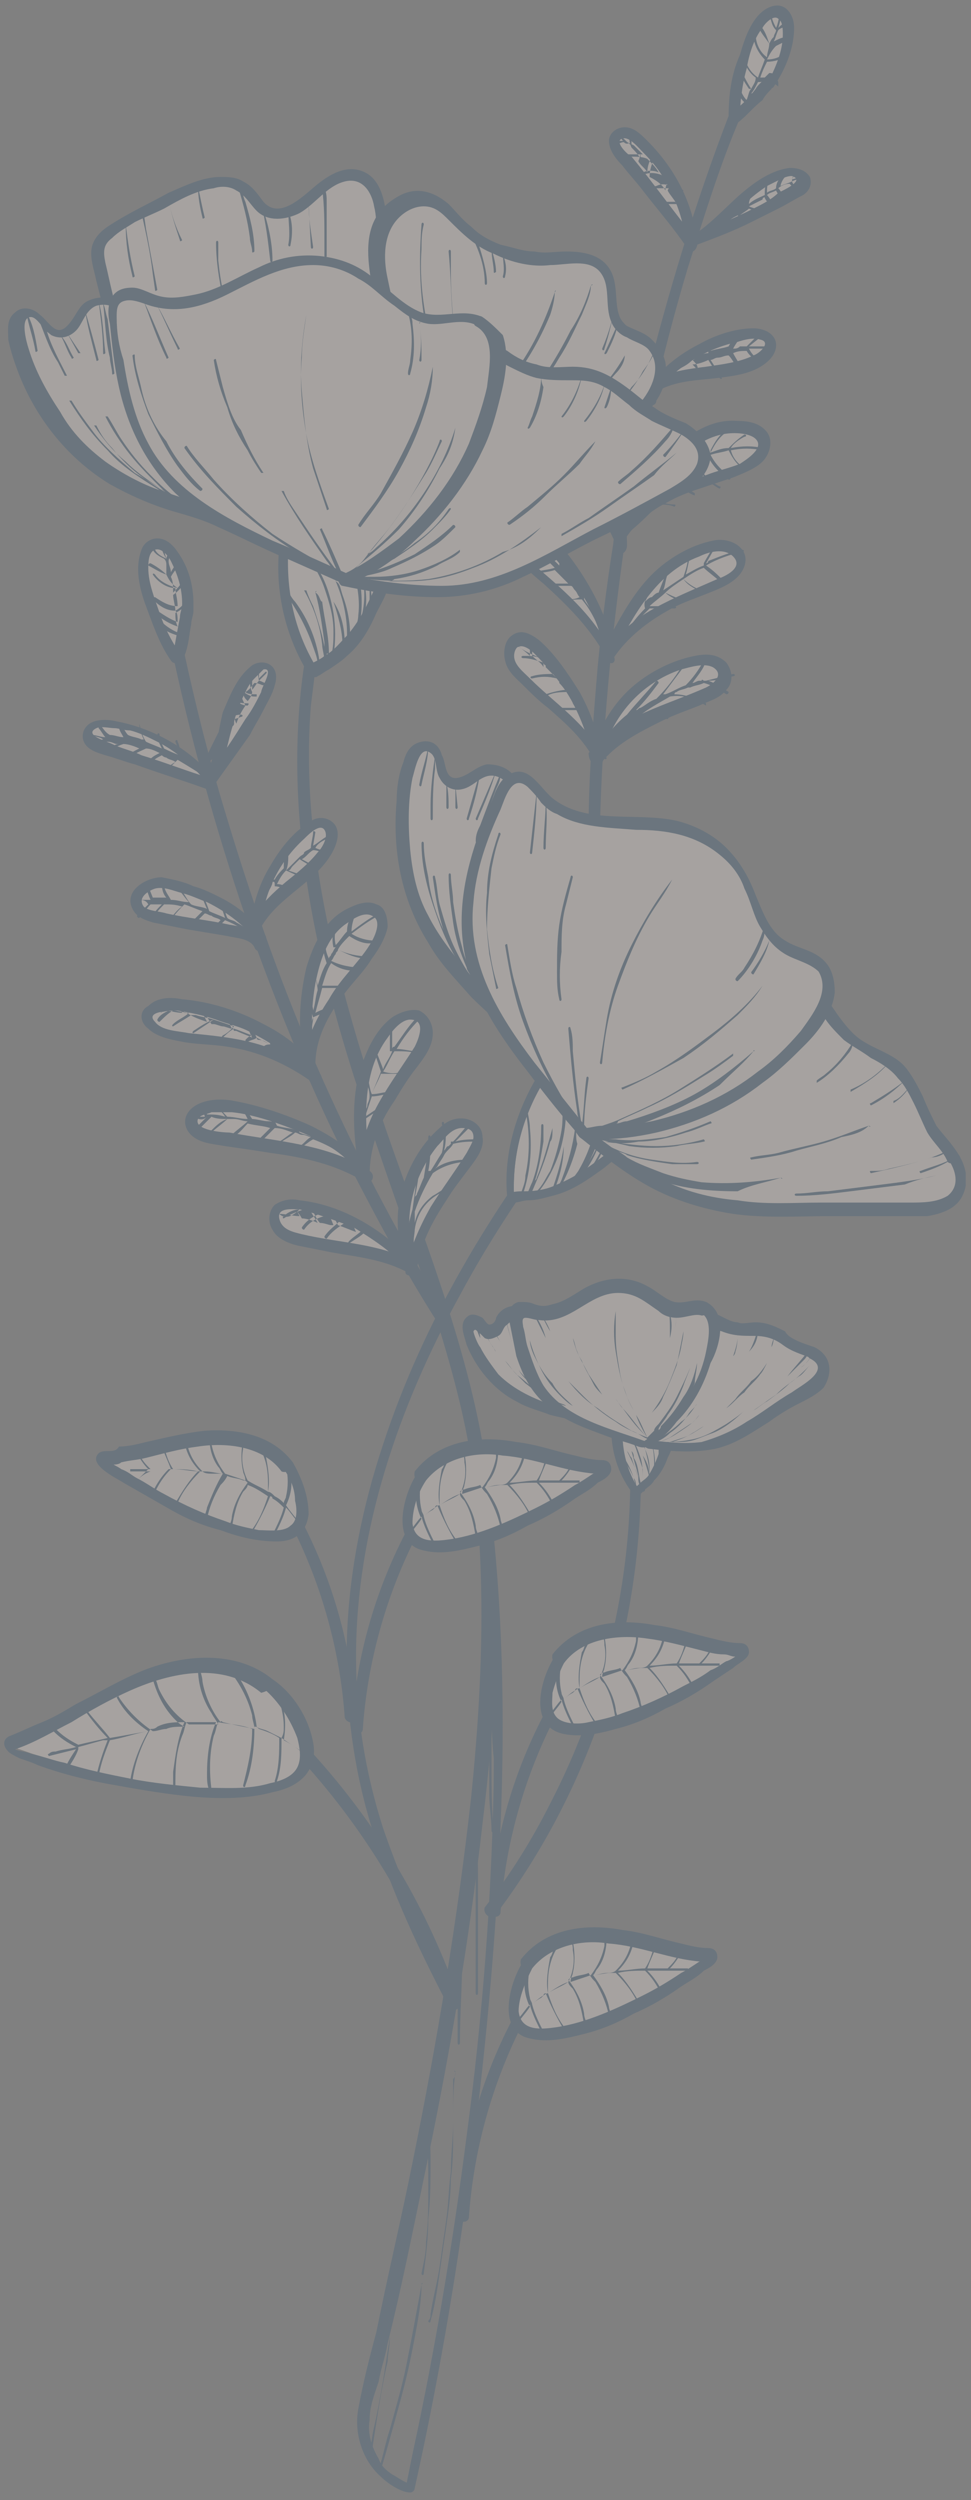 <svg xmlns="http://www.w3.org/2000/svg" width="129" height="332" fill="none"><rect width="100%" height="100%" fill="#808080" stroke="none"/><g clip-path="url(#a)" opacity=".3"><path fill="#385B7A" d="M79.7 109.9c.3-12.6 1.5-25.2 3.3-37.8 2.1-12.3 4.8-24.6 8.4-36.6 2.1-6.6 4.2-13.5 6.9-19.8.3-.9-1.2-1.2-1.5-.3-4.5 11.7-8.1 23.7-11.1 35.7-3 12.3-5.1 24.9-6.3 37.5-.6 7.2-1.2 14.4-1.2 21.3 0 1.2 1.5 1.2 1.5 0z"/><path fill="#FFF2EB" d="M97.7 15.7c2.1-1.5 5.4-5.7 4.8-5.1 1.2-2.1 2.1-4.5 2.1-6.6 0-.9-.3-2.1-1.2-2.4-.6-.3-1.5.3-2.1.6-1.2 1.2-2.1 3-2.4 4.5-.9 3-1.2 5.7-1.2 9z"/><path fill="#385B7A" d="M98 16.3c1.2-.9 2.1-2.1 3.3-3 .3-.6.9-1.2 1.2-1.5 0-.3.3-.3.3-.6h-.9c0-.3 0-.6-.3-.6 0-.3 0-.3 0 0-.6.9.9 1.5 1.2.9 1.8-2.7 2.7-5.4 2.7-7.8 0-.9-.3-1.8-.9-2.4-.9-.9-2.1-.6-3 0-1.8 1.2-2.7 3.9-3.3 6-1.2 2.7-1.5 5.4-1.5 8.4 0 .9 1.5.9 1.5 0 0-2.1.3-4.5.9-6.6.3-1.8.9-3.9 2.1-5.4.3-.6 1.5-1.8 2.1-1.2.6.3.6 1.5.6 2.1 0 2.1-.9 4.2-1.8 6 .3.3.9.6 1.2.9v-.3c0-.3 0-.6-.3-.6 0-.9-.6-.9-.9-.9l-.6.6c-.3.6-.9.9-1.2 1.5-.9 1.2-1.8 2.1-3 3-.9.6 0 2.1.6 1.5z"/><path fill="#FFF2EB" d="M92.6 31.6c4.5-1.5 9-3.6 12.9-6 .6-.3 1.5-.9 1.2-1.8 0-.6-.6-.9-.9-.9h-1.5c-2.4.6-4.5 2.1-6.3 3.9-1.8 1.5-3.3 3.3-5.4 4.8z"/><path fill="#385B7A" d="M92.6 32.5c2.4-.9 4.8-1.8 7.2-3l3.6-1.8c1.2-.6 2.1-1.2 3.3-1.8.9-.6 1.2-1.5.9-2.4-.6-.9-1.5-1.2-2.7-1.2-2.4.3-4.5 1.8-6.3 3.3-2.1 1.8-4.2 4.2-6.6 5.7-.6 0 0 1.5.6 1.2 2.4-1.8 4.2-3.6 6.3-5.4.9-.9 2.1-1.8 3-2.4l1.8-.9c.6-.3 1.5-.6 1.8-.3 1.2.6-1.5 1.8-2.1 2.1-.9.9-2.1 1.5-3.3 2.1-2.4 1.2-5.1 2.4-7.8 3.3-.9.3-.6 1.8.3 1.5z"/><path fill="#FFF2EB" d="M92 31.9c-.6-5.1-3-9.9-7.2-13.2-.3-.3-.9-.6-1.5-.9-.6 0-1.2 0-1.5.6-.6.9 0 1.8.6 2.4 3 3.9 6 7.5 9.3 12"/><path fill="#385B7A" d="M92.6 31.9c-.6-5.1-3-9.6-6.6-13.2-.9-.9-1.8-1.8-3-1.8s-2.1.9-2.1 1.8c0 1.2.9 2.4 1.8 3.3.9 1.2 1.8 2.1 2.7 3.3 2.1 2.7 4.2 5.1 6 7.8.6.9 1.5-.3 1.2-1.2-3-3.6-5.7-7.5-8.7-11.1-.6-.3-2.4-2.1-1.2-2.4.9-.3 2.1 1.2 2.7 1.8 1.5 1.5 2.7 3 3.6 5.1 1.2 2.1 1.8 4.5 2.1 6.6 0 .9 1.5.9 1.5 0z"/><path fill="#FFF2EB" d="M86.6 51.4c3-3.9 7.8-6.6 12.9-7.2.899 0 2.099 0 2.399.6.3.6.3 1.2 0 1.5-.3.6-.9.9-1.2 1.2-3.9 2.4-9.3 1.2-13.5 3.3"/><path fill="#385B7A" d="M87.2 52c2.7-3.3 6.6-5.7 10.8-6.6.9-.3 2.099-.6 2.999-.3 1.5.3 0 1.8-.9 2.1-1.8.9-4.2 1.2-6.3 1.5-2.4.3-4.8.6-6.9 1.8-.9.3 0 1.8.9 1.2 2.4-1.2 5.1-1.2 7.5-1.5 2.4-.3 5.1-.6 6.9-2.4.9-.9 1.2-2.1.6-3-.6-.9-1.8-1.2-2.7-1.2-2.4 0-5.1.9-7.2 2.1-2.4 1.2-4.8 3-6.6 5.4-.9.6.3 1.8.9.9z"/><path fill="#FFF2EB" d="M86.3 53.2c-.3-4.2-2.7-8.1-5.4-11.4-.6-.6-1.2-1.5-1.8-1.8-.6-.6-1.8-.9-2.4-.6-.9.3-1.8.9-1.8 1.8 0 1.2.6 1.8 1.5 2.7 2.7 2.4 5.1 4.8 7.8 7.2.9.9 2.1 2.1 1.8 3.6"/><path fill="#385B7A" d="M87.2 53.2c-.3-2.7-1.2-5.1-2.4-7.5-.6-1.2-1.5-2.4-2.4-3.3-.9-.9-1.5-2.1-2.7-3-.9-.6-2.4-1.2-3.6-.9-.9.3-1.8 1.2-2.1 2.1-.3 1.2.6 2.4 1.2 3 .9 1.2 2.1 2.1 3.3 3 1.2 1.2 2.7 2.4 3.9 3.6.9.9 2.7 2.1 2.4 3.6-.3.9 1.2 1.2 1.5.3.3-2.4-1.8-3.9-3.3-5.4-2.1-1.8-3.9-3.6-6-5.4-.6-.6-2.1-1.5-1.8-2.7.3-1.2 1.8-1.2 2.7-.6 1.2.6 1.8 1.5 2.7 2.4.6.9 1.5 1.8 2.1 3 1.5 2.4 2.4 4.8 2.7 7.5.3 1.2 1.8 1.2 1.8.3z"/><path fill="#FFF2EB" d="M82.7 70.9c1.5-2.1 3.6-3.9 6-5.1 2.4-1.2 4.8-1.8 7.5-2.7 1.5-.6 3.3-.9 4.5-2.1.6-.6 1.2-1.5.9-2.4-.3-.9-1.2-1.5-2.1-1.8-1.8-.6-3.6-.3-5.1.6-1.5.6-3 1.8-4.5 3-3 2.7-5.1 6-6.6 9.6"/><path fill="#385B7A" d="M83.3 71.2c2.1-3 5.4-4.8 8.7-6l5.4-1.8c1.5-.6 3-1.2 3.9-2.1.9-.9 1.5-2.7.6-3.9-.9-1.2-2.4-1.5-3.9-1.5-3.6-.3-6.6 1.8-9 4.2-2.7 2.7-5.1 6-6.6 9.3-.3.9.9 1.5 1.2.9 1.2-2.7 2.7-5.4 4.8-7.5 2.1-2.1 4.5-4.5 7.5-5.1 1.2-.3 3.6-.3 4.5.6 1.2 1.2-1.2 2.7-2.1 3.3-1.5.6-3 .9-4.5 1.5s-3 .9-4.2 1.5c-3 1.2-5.7 3-7.5 6-.6.9.6 1.5 1.2.6z"/><path fill="#FFF2EB" d="M82.4 72.4c0-3-.9-6.3-2.4-9s-3.6-5.1-5.7-7.5c-.9-1.2-2.1-2.1-3.6-2.7-.9-.3-2.1-.6-2.7.3-.6.9-.3 1.8.3 2.7 1.5 2.4 3.9 3.9 6 5.7 3.6 3 6.3 6.9 7.8 11.1"/><path fill="#385B7A" d="M83.3 72.4c0-3.9-1.2-7.5-3.3-10.8-.9-1.5-2.1-3-3.6-4.5-1.2-1.2-2.4-2.7-3.9-3.9-1.2-.9-2.7-1.5-3.9-1.2-1.5.6-1.5 2.1-.9 3.6 1.5 3 5.1 4.8 7.5 7.2 3 2.7 5.4 6.3 6.9 10.2 0 .9 1.2.6 1.2-.6-1.2-2.4-2.7-5.1-4.5-7.5-1.8-2.4-4.2-4.2-6.6-6.3-1.2-.9-2.4-2.1-3.3-3.3-.3-.6-.6-1.5.3-1.8.6 0 1.5.3 2.1.6 1.2.9 2.4 2.1 3.3 3.3 1.2 1.2 2.4 2.7 3.3 3.9 2.1 3.3 3.9 6.9 3.6 10.8 0 1.2 1.5 1.2 1.8.3z"/><path fill="#FFF2EB" d="M80.9 87.1c1.5-2.7 3.9-4.5 6.6-6 2.7-1.5 5.4-2.4 8.4-3.9.6-.3 1.2-.6 1.8-1.2.6-.6.9-1.2.6-2.1-.3-.6-.9-1.2-1.5-1.5-.6-.3-1.5-.3-2.4 0-3.3.6-6.3 2.7-8.4 5.4-2.1 2.7-3.6 5.7-5.4 8.7"/><path fill="#385B7A" d="M81.5 87.4c1.8-2.7 4.5-4.8 7.2-6.3 1.5-.9 3.3-1.5 4.8-2.1 1.5-.6 3.3-1.2 4.5-2.4.9-.9 1.5-2.4.6-3.6-.9-1.2-2.7-1.5-3.9-1.2-3 .6-6 2.4-8.1 4.5-2.7 2.7-4.5 6.3-6.3 9.6-.3.9.9 1.5 1.2.9 2.7-5.1 5.7-10.8 11.4-12.9 1.2-.6 3.3-1.2 4.5 0 1.5 1.5-1.2 2.7-2.1 3-2.7 1.2-5.7 2.4-8.4 3.9s-4.8 3.3-6.6 6c-.6.9.6 1.5 1.2.6z"/><path fill="#FFF2EB" d="M80.9 87.1c-.3-5.1-3.3-9.6-6.3-13.2-1.8-2.4-3.9-4.5-6.6-5.4-.6-.3-1.8-.3-2.4 0-.6.3-.6 1.2-.3 1.8.3.6.6 1.2 1.2 1.5l8.1 7.2c2.7 2.4 5.1 5.4 6.6 8.4"/><path fill="#385B7A" d="M81.5 87.1c-.3-3.6-1.8-6.9-3.6-9.9s-4.2-6-6.9-8.1c-1.2-.9-3-2.1-4.5-2.1s-2.4 1.2-2.1 2.7c.3 1.8 2.1 3 3.3 3.9 1.5 1.2 3 2.7 4.5 3.9 3.3 3 6.3 6 8.4 9.9.3 1.2 1.5.6.9-.3-2.7-6-8.1-9.9-12.9-14.1l-1.8-1.8c-.6-.3-1.2-1.2-.9-1.8.6-1.5 3.6.6 4.2 1.2 2.4 1.8 4.5 4.5 6.3 6.9 2.1 3 3.6 6.3 3.9 9.9-.3.6 1.2.6 1.2-.3z"/><path fill="#FFF2EB" d="M79.1 100.9c1.8-2.4 4.5-3.9 6.9-5.1 2.7-1.2 5.4-2.1 8.1-3.3 1.2-.6 2.4-1.2 2.4-2.4 0-.9-.6-1.8-1.5-2.1-.9-.3-1.8-.3-2.7 0-3 .6-6 2.1-8.4 4.5-2.4 2.1-3.9 5.1-4.5 8.1"/><path fill="#385B7A" d="M79.7 101.5c2.1-2.7 5.1-4.2 8.1-5.7 1.8-.9 3.6-1.5 5.1-2.1 1.2-.6 2.7-.9 3.6-2.1.9-.9.9-2.4 0-3.6-1.2-1.2-2.7-1.2-4.2-.9-3 .6-6 2.1-8.4 4.2-2.7 2.4-4.5 5.7-5.4 9-.3.9 1.2 1.2 1.5.3 1.2-5.4 5.1-9.9 10.5-11.7 1.2-.3 3-.9 4.2-.3 1.5.9.3 2.1-.9 2.7-2.7 1.2-5.4 2.1-8.1 3.3-2.7 1.2-5.4 3-7.5 5.4 0 1.2.9 2.1 1.5 1.5z"/><path fill="#FFF2EB" d="M79.4 100.3c-.9-5.4-3.6-10.5-7.5-14.4-.9-.9-2.1-1.5-3-1.2-.9.3-1.2 1.5-.9 2.4.3.9.9 1.8 1.5 2.4 3 3.9 7.8 6.6 9.9 10.8z"/><path fill="#385B7A" d="M80 100.3c-.6-3-1.5-5.7-3-8.4-1.5-2.4-3.3-5.1-5.4-6.9-1.2-.9-2.4-1.5-3.6-.6-.9.6-1.2 2.1-.9 3.3.3 1.5 1.5 2.4 2.4 3.3.9.9 2.1 2.1 3.3 3 2.4 2.1 4.8 4.2 6.3 7.2.3.6 1.5 0 .9-.9-2.1-4.2-6.3-6.9-9.6-10.2-.9-.9-2.1-1.8-2.1-3 0-.6.3-1.2.6-1.2.6-.3 1.5.3 2.1.9 1.8 1.8 3.6 3.9 4.8 6 1.5 2.7 2.4 5.4 3 8.1 0 .6 1.5.3 1.2-.6z"/><path fill="#385B7A" d="M68.3 85.3c.6.6 1.5 1.2 2.1 1.8V85c0-.3.3-.3.3 0v2.1c.6.6 1.2.9 1.5 1.5v-1.8c0-.3.3-.3.3 0v1.8l1.2 1.2.3.3.3-1.8h.3v.3c0 .6-.3 1.2-.3 2.1.6.6 1.2 1.5 1.5 2.1 0-.6 0-.9.3-1.5h.3v.3c0 .6-.3 1.2-.3 1.8.6.9 1.2 1.8 1.8 3 .6.9.9 2.1 1.5 3 1.2-1.8 2.4-3.3 3.9-4.5 1.2-1.5 2.7-3 3.9-4.5 0 0 .3 0 .3.3-.9 1.2-1.8 2.4-3 3.6.3 0 .3-.3.6-.3.6-.3 1.2-.9 2.1-1.2 1.2-1.2 2.4-2.7 3.3-4.2h.3l-2.7 3.6h.3c.9-.3 1.8-.9 2.7-1.2.9-.9 1.8-2.1 2.4-3.3 0-.3.3 0 .3 0-.3 1.2-1.2 2.1-1.8 3 .3 0 .6-.3.9-.3h.3s0-.3.3 0h.3l3.6-.9c.3 0 .3.3 0 .3-1.2.3-2.1.6-3.3.6.9.3 1.8.9 2.7 1.5 0 0 0 .3-.3.3-.9-.6-1.8-1.2-3-1.5-.6.3-1.2.3-1.8.6h-.3c-.6.3-1.2.3-1.5.6 0 0-.3 0-.3.3 1.5 0 3 .6 4.2 1.2v.3c-1.5-.9-3-1.5-4.8-1.2-1.5.9-3.3 1.8-4.5 3-.3.3-.3.6-.6.6h-.3l-.3.3-.3.3c1.2-.9 2.4-1.5 3.9-1.5h1.8c.3 0 0 .3 0 .3-2.1-.3-4.5.3-6 2.1-.6.6-.9 1.2-1.2 1.8h-.3c0-.3.3-.3.3-.6-.3.6-.9.9-1.2 1.5 0 0 0 .3.3.3 0 .3-.3.3-.3 0-.9-2.1-1.8-4.5-3.3-6.3h-2.4c-.3 0-.3-.3 0-.3H77c-.6-.9-.9-1.5-1.5-2.1-.9 0-2.1 0-3 .6-.3 0-.3-.3 0-.3.9-.3 2.1-.6 3-.6-.6-.6-.9-1.2-1.5-1.5-1.2-.3-2.1-.3-3.3 0-.3 0-.3-.3 0-.3.9-.3 2.1-.3 3-.3l-.9-.9c-.3-.3-.6-.3-.6-.6-.9-.3-1.8-.6-2.7-.6-.3 0-.3-.3 0-.3.9 0 1.5 0 2.4.3-2.4-.9-3-1.5-3.6-2.1z"/><path fill="#385B7A" d="M65.9 68.2c.3.3.9.6 1.2.9v-.9h.3v1.2c.6.6 1.2.9 2.1 1.5 0-.6 0-1.2-.3-1.8 0-.3.3-.3.3 0 0 .6 0 1.2.3 2.1.6.6 1.2 1.2 2.1 1.8v-2.4h.3V73c.6.6 1.2.9 1.5 1.5l.6.6c0-.6.3-1.2.3-1.8 0-.3.3 0 .3 0 0 .6-.3 1.2-.3 1.8.6.6 1.2 1.2 1.8 2.1V76c0-.3.3-.3.3 0v1.8c.3.3.6.9.9 1.5v-1.2 1.5c.3.6.9 1.2 1.2 1.8.9 1.5 1.5 3 1.8 4.5 0 .3-.3.3-.3 0-.6-2.4-1.5-4.5-3-6.3-.6 0-1.5 0-2.1.3-.3 0-.3-.3 0-.3.6 0 1.2 0 1.8-.3-.3-.3-.3-.6-.6-.9-.3-.3-.3-.6-.6-.6h-2.4c-.3 0-.3-.3 0-.3h2.1l-1.8-1.8c-.9.3-1.8.3-2.7.6-.3 0-.3-.3 0-.3.9-.3 1.8-.3 2.7-.6l-2.1-2.1c-.9.3-1.8.3-2.7.6-.3 0-.3-.3 0-.3.9 0 1.8-.3 2.7-.6-.6-.3-.9-.9-1.5-1.2l-.6-.6c-.9 0-1.8.3-2.7.3-.3 0-.3-.3 0-.3.9 0 1.8-.3 2.4-.3-.6-.3-1.2-.9-1.8-1.2-.6 0-1.2.3-2.1.3H65v-.3c.6 0 1.2-.3 1.8-.3-.3-.3-.6-.6-.9-1.2-.3.3-.3 0 0 0zm20.7 9.6c-.3.9-.6 1.5-.9 2.1.3-.3.6-.6.9-.6.3-.3.6-.6.9-.6.3-.9.6-1.5.9-2.4 0-.3.3 0 .3 0-.3.6-.3 1.5-.6 2.1l2.7-1.8c.3-.9.6-1.8.6-2.7 0-.3.3 0 .3 0-.3.9-.3 1.5-.6 2.4.6-.3 1.5-.9 2.4-1.2v-.3c.3-.6.9-1.5 1.2-2.1h.3l-1.2 2.1s.3 0 .3-.3c1.5-.6 3-1.2 4.5-1.5.3 0 .3.3 0 .3-1.5.3-3.3.9-4.8 1.8.9.6 1.5 1.2 2.1 1.8 0 0 0 .3-.3.3-.6-.6-1.5-1.2-2.1-1.8-.9.3-1.8.9-2.7 1.5.6.6 1.5 1.2 2.4 1.5v.3c-.9-.6-1.8-.9-2.4-1.8-.9.6-1.8 1.2-2.4 1.8.6.3 1.2.6 2.1.9.3 0 0 .3 0 .3-.6-.3-1.5-.6-2.1-1.2-.6.6-1.5 1.2-2.1 1.8h3.3c.3 0 .3.3 0 .3h-3.3L85.1 82c-1.2 1.2-2.1 2.4-3 3.9h-.3c1.2-1.8 2.4-3.6 3.9-5.1-.3-.9.3-1.8.9-3zM68.9 53.2c.3.3.9.6 1.2.9v-1.2 1.2c.6.6 1.2 1.2 1.8 1.5 0-.6 0-1.2.3-1.8 0 .6 0 1.2-.3 1.8v.3l1.8 1.8v-2.1c0-.3.3-.3.3 0V58l.9.9.9.9c0-.6.3-1.2.3-1.8 0-.3.3 0 .3 0-.3.6-.3 1.5-.6 2.1.6.6.9 1.2 1.2 1.8.3-.6.3-1.5.6-2.1 0-.3.3 0 .3 0-.3.9-.3 1.5-.6 2.4l.9 1.8c.3-.3.3-.9.6-1.2h.3v.3c-.3.6-.3.9-.6 1.5.3.6.6.9.9 1.5.3-.3.6-.9.6-1.2h.3c-.3.3-.6.9-.9 1.2 0 0 0 .3.3.3.9 1.5 1.5 3 2.1 4.8 0 .3-.3.3-.3 0-.9-2.4-1.8-4.5-3-6.6h-.9c.3 0 .6 0 .9.3-.3-.6-.6-.9-.9-1.5l-.3-.3h-1.2c-.3 0-.3-.3 0-.3h1.2c-.6-.6-.9-1.5-1.5-2.1h-2.1c-.3 0-.3-.3 0-.3h1.8c-.6-.9-1.2-1.5-1.8-2.1h-3.3c-.3 0-.3-.3 0-.3h3c-.6-.6-1.2-1.2-1.5-1.8l-.3-.3h-3c-.3 0-.3-.3 0-.3h2.7c-.6-.6-1.2-.9-1.5-1.5-.6 0-1.5 0-2.1.3-.3 0-.3-.3 0-.3.6-.3 1.2-.3 1.8-.3.3.3-.3 0-.6-.6zm18.3 10.2c.3 0 .3 0 0 0 0 .6 0 1.2-.3 1.5.6-.6 1.2-1.2 2.1-1.8.3-.6.6-1.5.9-2.1h.3v.3c-.3.6-.3.9-.6 1.5.9-.6 1.5-1.5 2.4-1.8 0-.9.6-1.8 1.2-2.4 0 0 .3 0 .3.3-.6.6-.9 1.2-.9 2.1.3 0 .3-.3.6-.3.3-.3.6-.3 1.2-.6v-.3c.6-1.2 1.2-2.1 2.1-2.7 0 0 .3 0 0 .3-.9.6-1.5 1.5-2.1 2.7.9-.3 1.5-.6 2.4-.6.6-.6 1.2-1.2 2.1-1.8.3 0 .3.3 0 .3-.6.3-1.5.9-1.8 1.5 1.5-.3 3-.3 4.2 0 .3 0 0 .3 0 .3-1.5-.3-2.7-.3-4.2 0 .3 1.2 1.2 2.1 2.1 2.4.3 0 0 .3 0 .3-1.2-.6-1.8-1.5-2.4-2.7-.9.3-1.5.3-2.4.6.6 1.2 1.5 2.1 2.7 3 0 0 0 .3-.3.3-1.2-.9-2.1-1.8-2.7-3-.3 0-.6.3-.6.3-.3.3-.6.3-.9.6.6 1.2 1.8 2.4 3 3 .3 0 0 .3 0 .3-1.2-.6-2.4-1.8-3-3-.9.6-1.8 1.2-2.7 2.1.6.6 1.5.9 2.4 1.5v.3c-.9-.3-1.5-.9-2.4-1.5-.9.9-1.8 1.5-2.4 2.4.6 0 1.2.3 2.1.3.3 0 0 .3 0 .3-.6-.3-1.5-.3-2.1-.3l-.3.3c-1.2 1.2-2.4 2.4-3.9 3.6 0 0-.3 0-.3-.3 1.5-1.2 2.7-2.4 4.2-3.9-.6-2.1-.3-2.7 0-3.3zM92 47.8c-.3 0-.3-.3 0 0 .3-.6.6-1.2 1.2-1.5h.3v.3c-.6.3-1.2.6-1.5 1.2.3 0 .3-.3.3-.3.6-.3 1.2-.6 1.8-.6v-.3c.3-.6.9-1.2 1.2-1.8h.3v.3c-.3.6-.9 1.2-1.2 1.5.9-.3 1.5-.3 2.4-.6.3-.6.6-.9 1.2-1.5h.3v.3c-.3.6-.6.9-.9 1.5.3 0 .6 0 .9-.3h.9l1.5-1.5s.3 0 .3.3L99.5 46h2.1c.3 0 .3.3 0 .3h-2.1c.3.6.6.9 1.2 1.5v.3h-.3c-.3-.6-.9-.9-1.2-1.5-.6 0-1.2 0-1.8.3.3.6.9 1.5 1.2 2.1 0 0 0 .3-.3.3-.6-.6-.9-1.5-1.5-2.1-.6 0-.9.3-1.5.3-.3 0-.6.3-.9.3.6.9.9 1.5 1.5 2.4 0 0 0 .3-.3 0l-1.5-2.4c-.6.3-1.5.6-2.1.6.3.3.9.9.9 1.5 0 .3-.3.3-.3 0 .3-1.2 0-1.5-.6-2.1-.6.6-1.2.9-1.8 1.2l-2.7 1.8s-.3 0-.3-.3c1.5-.9 3-2.1 4.8-2.7zM75.5 40c.6.3.9.6 1.5.9 0-.6.3-.9.3-1.5h.3v.3l-.3 1.5c.6.3 1.2.9 1.5 1.2 0-.6 0-1.5.3-2.1 0-.3.3 0 .3 0-.3.6-.3 1.5-.3 2.1.6.6 1.2 1.2 1.8 1.5v-2.4c0-.3.3-.3.3 0v2.7c.6.6.9 1.2 1.5 1.8 0-.6.3-1.5.3-2.1 0-.3.3 0 .3 0-.3.9-.3 1.5-.6 2.4.6.6.9 1.2 1.2 1.8l.6-1.8c0-.3.3 0 .3 0-.3.6-.3 1.2-.6 1.8.3.3.3.6.6 1.2.6 1.2 1.2 2.4 1.5 3.6 0 .3-.3.3-.3 0-.6-1.5-1.2-3.3-2.1-4.8-.6 0-1.2.3-1.8.3-.3 0-.3-.3 0-.3.6 0 1.2-.3 1.8-.3-.3-.3-.3-.6-.6-1.2-.3-.3-.3-.6-.6-.6-.9.3-1.8.3-2.7.6-.3 0-.3-.3 0-.3.9-.3 1.8-.3 2.4-.6-.6-.6-1.2-1.5-1.8-2.1-.9 0-1.8.3-2.7.6-.3 0-.3-.3 0-.3.9-.3 1.8-.6 2.4-.6l-1.8-1.8c-.9 0-1.8.3-2.4.9 0 0-.3 0 0-.3.6-.6 1.5-.9 2.4-.9-.3-.3-.9-.6-1.2-.9-.6.3-1.5.3-2.4.6-.3 0-.3-.3 0-.3.6-.3 1.2-.3 2.1-.6-.6.6-1.2.6-1.5 0zm21.9-12c.3 0 .3 0 0 0 .6-.3.9-.3.9-.6.3 0 .3-.3.6-.3.3-.6.6-1.2.9-1.5 0-.3.299 0 .299 0-.3.6-.6.9-.6 1.5.6-.6 1.5-.9 2.1-1.2 0-.6 0-1.2.3-1.8h.3c-.3.3-.3.9-.3 1.5.3-.3.9-.3 1.2-.6 0-.6.3-1.2.9-1.8 0 0 .3 0 .3.3-.3.3-.6.9-.6 1.2.6-.3.9-.3 1.5-.6l.3-1.5c0-.3.3 0 .3 0-.3.3-.3.9-.6 1.2.3 0 .9-.3 1.2-.3.3 0 .3.3 0 .3s-.6 0-1.2.3c.3.6.6.9.6 1.2v.3h-.3c0-.6-.3-.9-.6-1.2-.6 0-1.2.3-1.5.6.3.3.6.9.9 1.2v.3h-.3c-.3-.3-.6-.6-.9-1.2-.6.3-.9.3-1.2.6.3.3.6.9.9 1.2 0 0 0 .3-.3.3-.3-.3-.9-.9-.9-1.2 0 0-.3 0-.3.3l-1.8.9c.6.3 1.2.3 1.8.6.3 0 0 .3 0 .3-.6-.3-1.2-.3-1.8-.6-.3.3-.9.6-1.2.9.3.3.6.3.9.6v.3h-.3l-.9-.9c-.6.3-1.2.6-1.5 1.2-.9.6-2.1 1.2-3 1.8-.3 0-.3-.3 0-.3 1.2-1.2 2.4-2.1 3.9-3.3zm-15-9.9c.6.3.9.9 1.5 1.2 0-.6 0-.9-.3-1.5 0 .6 0 1.2.3 1.8.3.3.9.9 1.2 1.5v-1.5c0 .6 0 1.2-.3 1.8.3.6.9.9 1.2 1.5 0-.9.3-1.5.6-2.1h.3v.3c-.3.6-.6 1.5-.6 2.4 1.2.6 1.8 1.2 2.1 1.8 0-.6.3-1.2.6-1.8 0-.3.3 0 .3 0-.3.6-.3 1.2-.6 1.8.3.6.9 1.2 1.2 1.8.3-.6.3-1.2.6-1.8 0-.3.3 0 .3 0-.3.6-.3 1.2-.6 2.1.3.3.3.6.6.9.6 1.2.9 2.1 1.5 3.3 0 .3-.3.3-.3 0-.6-1.5-1.2-3-2.1-4.5h-2.1c-.3 0-.3-.3 0-.3h2.1c-.3-.3-.3-.9-.6-1.2 0-.3-.3-.3-.3-.6h-1.8c-.3 0-.3-.3 0-.3.6-.3 1.2-.3 1.8 0-.3-.6-.6-1.2-1.2-1.5-.9-.3-1.5-.3-2.4 0-.3 0-.3-.3 0-.3.6-.3 1.5-.3 2.1 0-.3-.6-.9-1.2-1.5-1.8-.6-.3-1.5-.3-2.4-.3h-.3v-.3h2.1l-.3-.3-.9-.9c-.6-.3-1.2-.6-1.8-.3h-.3v-.3c.6 0 .9 0 1.5.3-.6.3-.9-.3-1.2-.9-.3.3-.3 0 0 0zm19.8-12.3c-.6-.9-1.2-1.5-1.5-2.4 0-.3.3-.3.3 0 .6.6.9 1.5 1.2 2.4.3-.3.3-.3 0 0 .3-.6.3-.6.6-.9 0-.3.3-.6.3-.9-.6-.6-.6-1.2-.9-2.1 0-.3.3-.3.3 0 0 .6.3 1.2.6 1.8.3-.6.3-1.2.6-2.1 0-.3.3 0 .3 0-.3.6-.3 1.2-.6 2.1.3-.3.6-.6.9-.6h.3v.3c-.6.3-.9.3-1.2.6-.3.6-.3.9-.6 1.5.6-.3 1.2-.6 1.8-.6h.3v.3l-1.8.9c-.6.6-.9 1.2-1.2 1.8.9 0 1.8-.3 2.4-.9 0 0 .3 0 .3.3-.6.6-1.8.9-2.7.9-.3.6-.6 1.2-.9 2.1.9 0 1.5 0 2.1-.3 0 0 .3 0 0 .3-.9.3-1.5.6-2.4.6-.3.6-.6 1.2-.9 1.5.6 0 1.5 0 2.1-.3 0 0 .3 0 0 .3-.6.3-1.5.6-2.1.3v.3L98 15.7h-.3c.3-.6.9-1.5 1.2-2.1-.6-.6-1.2-1.5-1.2-2.7 0-.3.3-.3.3 0 .3.9.6 1.8 1.2 2.4.3-.9.3-1.2.6-1.5h-.3c-.6-.9-1.2-1.8-1.5-3 0-.3.3-.3.3 0 .3.9.9 2.1 1.5 3 .3-.6.6-.9.6-1.5-.9-.6-1.5-1.8-1.8-2.7 0-.3.3-.3.3 0 .3 1.2.9 2.1 1.8 2.7.3-.9.6-1.5.9-2.4-.9-.9-1.5-2.1-1.5-3.3 0-.3.3-.3.3 0 0 1.2.6 2.4 1.5 3 0-.6.3-1.2.3-1.8zM40.7 86.5c-3.3 19.2.6 38.4 6.3 56.4 3 9.3 6.3 18.6 9.6 27.9 2.4 7.5 4.8 15 6.3 22.8 2.7 14.1 3 28.8 2.7 42.9-.3 15.9-1.5 31.5-3.6 47.1-1.8 14.1-4.2 28.5-7.2 42.3l-.9 4.5c.3-.3.6-.3.6-.6-.6 0-1.8-.9-2.4-1.2-.9-.6-1.5-1.2-1.8-2.1-.9-1.5-1.5-3.3-1.2-5.1 0-1.8.6-3.3 1.2-5.1.3-1.8.9-3.3 1.2-5.1 1.8-7.2 3.3-14.7 4.8-21.9 3.3-15.6 6-31.2 7.8-47.1 1.8-14.7 2.7-29.7.9-44.4-1.8-16.5-8.4-32.4-13.8-48-6-18-11.4-36.9-9.9-56.1l.9-7.2c0-.6-1.2-.9-1.5 0-3.3 19.2.6 38.4 6.3 56.4 3 9.3 6.3 18.6 9.6 27.9 2.4 7.5 4.8 15.3 6 23.1 2.1 14.7 1.5 30 0 44.7-1.8 16.2-4.5 32.4-7.8 48.6-1.5 7.5-3.3 15-4.8 22.5-.9 3.3-1.8 6.9-2.4 10.2-.6 3.3.6 6.9 3 9 .9.9 2.7 2.1 3.9 2.1.3 0 .6-.3.6-.6 3-13.5 5.4-27.3 7.2-41.1 2.1-15.6 3.6-31.2 4.2-46.8.6-14.7.3-29.4-1.5-43.8-2.4-16.5-8.4-32.1-13.8-48-6.3-18.3-11.7-37.5-10.2-57l.9-7.2c.3-.6-.9-.9-1.2 0z"/><path fill="#385B7A" d="M51.8 310.3c-.6 3.9-1.2 8.1-2.1 12-.3 1.2-.3 2.1-.6 3.3 0 .3.3.3.3 0 .6-3.9 1.2-8.1 2.1-12 0-.9.3-2.1.3-3.3zm4.2-6.9c-.6 3.3-1.2 6.6-1.8 9.6-.6 3.3-1.5 6.3-2.4 9.6-.6 1.8-.9 3.6-1.5 5.4 0 .3.3.3.3 0 .9-3 1.8-6.3 2.7-9.6.9-3.3 1.5-6.3 2.1-9.6.3-1.8.6-3.6.6-5.4.3-.3 0-.3 0 0zm4.5-28.2c0-.3-.3-.3 0 0-.3 2.1-.3 4.2-.3 6.6 0 2.1-.3 4.2-.3 6.6-.3 2.1-.3 4.2-.6 6.3l-.9 6.3c-.3 2.1-.9 4.2-1.2 6.3 0 .3 0 .6-.3.9 0 .3.3.3.3 0 .6-2.1.9-4.2 1.2-6.3l.9-6.3c.3-2.1.6-4.2.6-6.3.3-2.1.3-4.2.3-6.6v-6.6c.3-.3.3-.6.3-.9zm2.7-30.6v20.1c0 .3.3.3.3 0v-15.6c0-1.5 0-3-.3-4.5.3-.3 0-.3 0 0zm-2.1 12c0 3.9-.3 7.5-.3 11.4v3.3c0 .3.3.3.3 0 0-3.9.3-7.5.3-11.4 0-.9 0-2.1-.3-3.3zm-3.9 30.6c0-1.5 0-2.7-.3-4.2 0-.3-.3-.3-.3 0 .3 2.4.3 4.8.3 7.5 0 2.4 0 4.8-.3 7.2 0 1.5-.3 2.7-.6 4.2 0 .3.3.3.3 0 .3-2.4.6-4.8.6-7.2.3-2.7.3-5.1.3-7.5zm8.7-57.6c0-2.7 0-5.7-.3-8.4v-6.6c0-1.2 0-2.4-.3-3.3 0-.3-.3-.3-.3 0 0 1.8.3 3.3.3 5.1v.9c0 1.8 0 3.9-.3 5.7v-.3c0-.3-.3-.3-.3 0v3.6s.3.3.3 0c.3-1.2.3-2.4.3-3.6 0 2.4-.3 4.8-.3 7.2v8.4c0 1.5.3 3.3.3 4.8 0 .3.3.3.3 0-.3-2.7-.3-5.7-.3-8.4v-10.5.9c0 2.7 0 5.7.3 8.4v4.8c0 .3.3.3.3 0v-8.7z"/><path fill="#385B7A" d="M75.8 147.1c-10.5 13.5-19.5 28.2-24.9 44.7-2.7 8.1-4.5 16.8-4.8 25.5-.3 7.8.6 15.9 2.7 23.4 2.4 8.7 6.3 17.1 10.5 25.2.3.9 1.8 0 1.2-.9-3.6-7.2-6.9-14.4-9.6-22.2-2.4-7.5-3.6-15-3.6-22.8 0-16.8 5.7-33.3 13.8-48 4.5-8.4 9.9-16.2 15.6-23.7.6-.6-.3-1.8-.9-1.2z"/><path fill="#FFF2EB" d="M78.8 146.5c-1.8-1.5-4.2-2.7-6.3-3.6-3 4.8-4.5 10.5-4.2 16.2l.9-.3c2.4 0 4.8-.6 7.2-1.8 2.1-1.2 4.2-2.7 6-4.2-.3-2.4-1.8-4.5-3.6-6.3z"/><path fill="#385B7A" d="M79.1 146.2c-2.1-1.5-4.2-2.7-6.6-3.9-.3-.3-.9 0-.9.3-3 4.8-4.8 10.8-4.2 16.5 0 .6.3.9.9.6.6 0 1.2-.3 1.8-.3 1.2 0 2.1-.3 3.3-.6 2.4-.6 4.2-1.8 6.3-3.3.9-.6 1.8-1.5 2.7-2.1.3-.3.6-.6.6-1.2s-.3-.9-.3-1.5c-.6-1.5-1.8-3.3-3.6-4.5-.6-.6-1.8.3-1.2 1.2 1.8 1.5 3 3.3 3.3 5.7 0-.3 0-.3.3-.6-2.4 1.8-4.5 3.6-7.5 4.8-1.2.6-2.7.9-4.2.9-.9 0-1.5 0-2.4.3.3.3.6.6.9.6-.3-5.7 1.2-11.1 4.2-15.9-.3 0-.6.3-.9.3 2.1.9 4.2 2.1 6.3 3.6.9.6 2.1-.3 1.2-.9z"/><path fill="#385B7A" d="M70.4 149.8c0-.9-.3-1.8-.3-2.4 0-.3-.3 0-.3 0 .6 3 .6 6 0 8.7 0 .9-.3 1.5-.6 2.4 0 .3.3.3.3 0 .9-2.7 1.2-5.7.9-8.7zm4.2-5.4c0-.3-.3-.3 0 0 0 1.8.3 3.9 0 5.7-.3 1.8-.9 3.9-1.5 5.4-.6.9-.9 1.8-1.8 2.7 0 0 0 .3.3 0 1.2-1.5 2.1-3.3 2.7-5.1.6-1.8.9-3.9.9-5.7 0-.9-.3-2.1-.6-3zm4.8 3.6c-.3 2.4-1.2 5.1-2.4 7.2-.3.6-.9 1.2-1.2 1.8 0 0 0 .3.3.3 1.8-2.1 3-4.2 3.6-6.9-.3-.9-.3-1.5-.3-2.4zm-3 1.8c-.3 2.4-.9 4.5-1.8 6.9l-.9 1.8s0 .3.3 0c1.2-2.1 2.1-4.2 2.7-6.6-.3-.9 0-1.5-.3-2.1.3-.3 0-.3 0 0zm-1.5 2.4c-.3 2.1-.9 3.9-1.5 5.7 0 .3.3.3.3 0 .6-1.5 1.2-3.6 1.2-5.7z"/><path fill="#385B7A" d="M79.7 151.3c-.6 1.8-1.8 3.6-3 5.1 0 0 0 .3.3.3 1.2-1.8 2.4-3.6 2.7-5.4.3-.3 0-.3 0 0zm.6.6c-.6 1.2-1.2 2.4-2.1 3.6 0 0 0 .3.3 0 .6-.9 1.5-2.1 1.8-3.6zm-6.9-2.1c-.6 2.1-1.2 4.5-2.1 6.6 0 .3-.3.3-.3.6.6-1.8.9-3.6 1.2-5.4v-2.1c0-.3-.3-.3-.3 0 0 2.4-.3 5.1-1.2 7.5-.3.6-.6 1.5-.9 2.1 0 .3.3.3.3 0s.3-.6.3-.9c0 0 .3.3.3 0 .9-2.1 1.8-4.2 2.4-6.6.3-.3.3-.9.3-1.8z"/><path fill="#FFF2EB" d="M126.8 153.7c-.6-1.2-1.5-2.1-2.4-3-2.1-2.7-2.7-6.6-5.1-9-1.8-1.5-4.2-2.1-6-3.6-3.3-2.4-4.2-7.2-7.8-9.3-7.8 7.2-16.2 13.8-25.2 19.2l-2.7 2.4c4.5 3.6 9 7.2 14.7 9 4.5 1.2 9 1.2 13.5 1.2h15c1.2 0 2.7 0 3.9-.6 1.2-.3 2.4-1.2 2.7-2.7.3-1.2 0-2.4-.6-3.6z"/><path fill="#385B7A" d="M127.4 153.4c-.9-1.5-2.1-2.7-3-3.9-.6-1.2-1.2-2.4-1.8-3.9-.6-1.2-1.2-2.4-2.1-3.6-.9-1.2-2.1-1.8-3.3-2.4-1.2-.6-2.7-1.2-3.9-2.4-.9-.9-1.8-2.1-2.4-3-1.5-2.1-2.7-4.5-5.1-6-.3-.3-.6 0-.9 0-5.1 4.8-10.5 9.3-16.2 13.2-2.7 2.1-5.7 3.9-8.7 5.7-1.2.6-2.1 1.8-3 2.7-.3.3-.3.9 0 1.2 3 2.4 6 4.8 9.3 6.6 3.3 1.8 7.2 3 11.1 3.6 4.2.6 8.7.3 12.9.3h12.9c1.8-.3 3.6-.9 4.5-2.4 1.2-2.1.6-4.2-.3-5.7-.6-.9-1.8 0-1.2.9.9 1.5 1.2 3.3-.3 4.5-1.5.9-3.3.9-5.1.9h-11.7c-3.6 0-7.5.3-11.1-.3-3.6-.3-7.2-1.2-10.5-3s-6.6-4.2-9.6-6.6v1.2c1.2-.9 2.1-1.8 3.3-2.7 3-1.8 5.7-3.6 8.7-5.7 5.7-3.9 11.1-8.4 15.9-13.2h-.9c2.4 1.5 3.3 3.9 4.8 6 .6.9 1.5 1.8 2.4 2.7 1.2.9 2.4 1.5 3.6 2.4 1.2.6 2.7 1.5 3.6 2.7.9.9 1.5 2.1 2.1 3.3.6 1.2 1.2 2.7 1.8 3.9.9 1.5 2.1 2.4 2.7 3.9.6.6 2.1-.3 1.5-.9z"/><path fill="#FFF2EB" d="M69.2 110.8c0-1.8.3-3.9-.6-5.7-.6-1.8-2.7-3.3-4.5-2.7-.9.3-1.5.9-2.4 1.2-.9.3-1.8.6-2.4.3-.9-.6-.9-1.5-1.2-2.4-.3-.9-.6-1.8-1.5-2.1-.6-.3-1.2 0-1.8.6l-.9 1.8c-.9 2.7-.9 5.4-.9 8.1 0 3.3.6 6.6 1.5 9.6 2.4 6.3 7.2 11.4 12 15.9l6 8.1c-2.7-10.8-3.9-21.9-3.3-32.7z"/><path fill="#385B7A" d="M70.1 110.8c.3-3 .3-6.3-2.1-8.1-.9-.9-2.1-1.2-3.3-1.2-1.5.3-2.4 1.5-3.9 1.8-1.8.3-1.5-2.1-2.1-3-.3-1.2-1.2-2.1-2.7-1.8-1.5.3-2.1 1.5-2.4 2.7-.6 1.5-.9 3.3-.9 5.1-.6 6.6.6 13.2 4.2 18.9 1.5 2.7 3.6 4.8 5.7 7.2 1.5 1.5 3 2.7 4.2 4.2 1.8 2.4 3.6 5.1 5.4 7.5.6.6 1.5.3 1.5-.6-3-11.1-4.2-21.9-3.6-32.7 0-.9-1.5-.9-1.5 0-.6 11.1.6 21.9 3.6 32.7.6-.3.9-.3 1.5-.6-1.5-2.1-3-3.9-4.5-6-.6-.6-.9-1.5-1.5-2.1l-3-3c-.9-.9-2.1-2.1-3-3.3-1.8-2.1-3.6-4.5-4.8-6.9-1.5-2.7-2.1-5.7-2.4-8.7-.3-3.3-.3-6.6.3-9.6.3-.9.9-4.5 2.4-3.3.9.6.6 2.4 1.2 3.3.6 1.2 1.8 1.8 3 1.5 1.5-.3 2.4-1.8 3.9-1.8s2.7 1.5 3.3 2.7c.6 1.5.3 3.3.3 5.1-.6.9.9.9 1.2 0z"/><path fill="#FFF2EB" d="M109.4 128.5c-1.2-1.8-3.9-2.1-5.7-3.3-3-1.8-3.3-5.7-5.1-8.7-1.5-3-4.5-5.4-7.8-6.6-3.3-.9-6.6-.6-9.9-.9-3.3-.3-6.9-.9-9-3.3-.6-.6-.9-1.2-1.8-1.8-.6-.6-1.5-.9-2.4-.6-.9.3-1.5 1.5-1.8 2.4-2.4 5.7-4.8 11.7-4.2 18 .6 8.1 5.7 14.7 10.8 21l4.8 6c11.7.6 23.7-5.4 30.6-15 .6-.9 1.5-2.1 1.8-3.3.3-1.5.3-2.7-.3-3.9z"/><path fill="#385B7A" d="M110 128.2c-1.5-2.1-3.9-2.1-5.7-3.3-2.1-1.2-3-3.9-3.9-6-.9-2.4-2.1-4.5-3.9-6.3-1.8-1.8-4.2-3-6.6-3.6-5.4-1.2-12 .6-16.5-3-1.8-1.5-3.3-4.8-6-3-.9.6-1.5 1.8-1.8 2.7l-1.8 4.5c-2.1 5.7-3.3 11.7-1.8 17.7 1.5 5.4 4.8 10.2 8.1 14.4 1.8 2.4 3.9 5.1 6 7.5.3.3.6.9.9 1.2.6.6 1.5.3 2.4.3 2.7 0 5.1-.3 7.8-.9 5.1-1.2 9.9-3.3 14.1-6.6 2.1-1.5 3.9-3.3 5.7-5.1 1.8-1.8 3.6-4.2 3.9-6.9 0-1.5-.3-2.7-.9-3.6-.6-.9-1.8 0-1.2.9 1.5 2.7-.9 5.7-2.4 7.8-1.8 2.1-3.6 3.9-5.7 5.4-4.2 3.3-9 5.4-14.1 6.6-3 .6-6 .9-9 .9.3 0 .3 0 .6.3l-7.2-9c-4.8-6.3-9-13.2-8.1-21.3.3-4.2 1.8-8.4 3.6-12.3.6-1.5 1.5-4.8 3.6-3 .6.6 1.2 1.2 1.8 2.1.6.6 1.2 1.2 2.1 1.5 3 1.8 6.9 1.8 10.5 2.1 3.9 0 7.8.6 11.1 3.3 1.5 1.2 2.7 2.7 3.3 4.5.9 1.8 1.2 3.6 2.1 5.1.9 1.5 1.8 2.7 3.3 3.6 1.5.9 3.6 1.2 4.8 2.7.3.3 1.5-.3.9-1.2z"/><path fill="#385B7A" d="M100.1 139.6c-2.4 2.1-5.1 4.2-7.8 5.7s-6 2.7-9 3.6c-.6 0-.9.3-1.5.3 0 0 .3 0 .3-.3 1.2-.6 2.7-1.2 3.9-1.8 2.7-1.2 5.1-2.7 7.5-4.2 1.5-.9 2.7-1.8 3.9-2.7v-.3c-2.4 1.8-4.8 3.3-7.2 4.8-2.4 1.5-5.1 2.7-7.8 3.9-.6.3-1.5.6-2.4.9-.9 0-1.5.3-2.4.3 0-2.1.3-4.5.6-6.6 0-.3-.3-.3-.3 0-.3 2.1-.3 4.2-.6 6.3-.6-3.3-.9-6.6-1.2-9.9 0-.9 0-2.1-.3-3 0-.3-.3-.3-.3 0 .3 3.6.6 7.2 1.2 11.1 0 .6.3.9.3 1.5-1.8-2.4-3.3-5.1-4.8-8.1-1.5-3.3-2.7-6.6-3.6-9.9-.6-1.8-.9-3.9-1.2-5.7 0-.3-.3 0-.3 0 .6 3.6 1.2 6.9 2.4 10.2 1.2 3.3 2.7 6.6 4.5 9.6.9 1.5 1.8 3 3 4.5 0 .3 0 .6.3.9 0 .3.3 0 .3 0-.3 0 0 .3 0 .3.9 0 1.8-.3 2.4-.6 2.4-.3 4.8-.9 6.9-1.8 3-1.2 6-2.7 8.7-4.5 1.8-1.8 3.3-3 4.5-4.5.3 0 0-.3 0 0zm-28.8-34.5-.9 8.1c0 .3.3.3.3 0 .3-2.7.6-5.4.6-8.1.3-.3 0-.3 0 0zm1.2 1.2c0 2.1-.3 4.2-.3 6.3 0 .3.3.3.3 0 0-2.1.3-4.2 0-6.3.3-.3 0-.3 0 0zm29.1 16.5c-.6 2.1-1.5 3.9-2.7 5.7-.3.6-.9.9-1.2 1.5 0 0 0 .3.3.3 1.5-1.5 2.7-3.6 3.3-5.4.3-.6.3-1.2.3-2.1zm.6 2.1c-.6 1.5-1.5 3-2.4 4.2 0 0 0 .3.3.3.9-1.5 1.8-3 2.1-4.5.3-.3 0-.3 0 0z"/><path fill="#385B7A" d="M103.7 156.4c-3.3.6-6.9.9-10.5.6-1.8-.3-3.3-.6-5.1-1.2-1.5-.6-3.3-1.2-4.8-2.1-.3-.3-.9-.6-1.2-.9.3.3.9.3 1.2.6 1.8.6 3.9.9 6 1.2h3.3c.3 0 .3-.3 0-.3-2.1.3-3.9 0-6-.3s-3.9-.9-5.7-1.8c-.3 0-.3-.3-.6-.3-.3-.3-.6-.3-.9-.6 1.5.3 3 .6 4.2.9 2.1.3 4.2.3 6.3 0 1.2-.3 2.4-.3 3.6-.6.3 0 0-.3 0-.3-2.1.6-4.2.9-6.3.9-2.1 0-4.2-.3-6.3-.6h-.6c1.5.3 3 .3 4.5 0 2.1 0 4.5-.6 6.3-1.2 1.2-.3 2.4-.9 3.3-1.2.3 0 0-.3 0-.3-2.1.9-3.9 1.5-6 2.1-2.1.3-4.2.6-6.6.3-1.2 0-2.1-.3-3.3-.3h-.9c-.3 0-.3.3 0 .3s.3 0 .6.3c.6.6 1.5.9 2.1 1.2 2.4 1.5 4.8 3 7.2 3.9 3.3 1.2 6.9 1.5 10.5 1.5 1.8-.9 3.9-1.2 5.7-1.8.3.3.3 0 0 0zm9.6-18c-.9 1.5-2.1 3-3.6 4.2-.3.3-.9.6-1.2.9v.3c1.5-.9 3-2.4 4.2-3.9.3-.3.6-.9.6-1.5zm4.8 2.7c-1.5 1.5-3 2.7-5.1 3.6v.3c2.1-1.2 3.9-2.4 5.1-3.9.3 0 0-.3 0 0zm2.1 2.4c-1.5 1.2-3 2.1-4.5 3-.3 0 0 .3 0 .3 1.8-.9 3.3-2.1 4.5-3.3zm.6.9c-.6.6-1.2 1.5-2.1 1.8v.3c.9-.6 1.5-1.2 2.1-2.1.3 0 0-.3 0 0z"/><path fill="#385B7A" d="M115.4 149.5c-1.8.6-3.9 1.5-6 2.1-2.1.6-3.9.9-6 1.5-1.2.3-2.4.3-3.6.6-.3 0 0 .3 0 .3 2.1-.3 4.2-.6 6-1.2 2.1-.6 3.9-.9 6-1.8 1.5-.3 2.7-.6 3.6-1.5.3.3.3 0 0 0zm9 6.6c-2.4.6-4.8.9-7.2 1.2l-7.2.9c-1.5 0-2.7.3-4.2.3-.3 0-.3.3 0 .3 2.4 0 4.8-.3 7.2-.6l7.2-.9c1.5-.6 2.7-.9 4.2-1.2zm1.5-3.3c-2.4 1.2-5.1 1.8-7.8 2.4-.9.3-1.5.3-2.4.3-.3 0 0 .3 0 .3 2.7-.6 5.4-1.2 8.1-2.1.6 0 1.5-.3 2.1-.9zm.9.9c-1.5.9-3 1.2-4.5 1.8-.3 0 0 .3 0 .3 1.8-.6 3.3-1.2 4.5-2.1.3 0 .3 0 0 0zm-63-22.5c-.3-.3-.3-.6-.6-.6-.6-1.5-1.5-3.3-1.8-4.8-.6-2.1-.9-3.9-1.2-6 0-1.2-.3-2.4-.3-3.6 0-.3-.3-.3-.3 0 0 2.1.3 4.2.6 6.3.3 2.1.9 3.9 1.8 6 0 .3.3.6.6 1.2-.9-1.2-1.5-2.4-2.1-3.6-.9-1.8-1.5-3.9-2.1-6-.3-1.2-.3-2.4-.6-3.6 0-.3-.3-.3-.3 0 .3 2.1.6 4.2 1.2 6.3.6 2.1 1.5 3.9 2.7 5.7.6.9.9 1.5 1.5 2.1-1.5-1.8-2.7-3.9-3.6-6.3-1.2-2.4-2.1-5.1-2.4-7.8-.3-1.5-.6-3-.6-4.5 0-.3-.3-.3-.3 0 0 2.7.6 5.4 1.5 8.1.9 2.7 1.8 5.1 3.3 7.5.9 1.2 1.8 2.7 2.7 3.9 0 0 .3 0 .3-.3zm-6.9-32.1c-.3 1.8-.9 3.3-1.2 5.1 0 .3.3.3.3 0 .3-1.5.9-3.3.9-5.1zm.9 1.2c-.3 2.1-.6 4.5-.6 6.6v1.8c0 .3.3.3.3 0 0-2.1 0-4.5.3-6.6v-1.8c.3-.3 0-.3 0 0zm1.5 3.6v3.3c0 .3.3.3.3 0 0-.9 0-2.1-.3-3.3zm1.2.3v3c0 .3.3.3.3 0l-.3-3c.3-.3 0-.3 0 0zm3.3-1.8-1.8 6.3c0 .3.3.3.3 0 .6-1.8 1.2-3.9 1.5-6.3zm2.1 0-2.7 6.3c0 .3.3.3.3 0 .9-2.1 1.8-4.2 2.4-6.3.3-.3.3-.3 0 0zm.6.3c-.9 2.1-1.8 4.5-2.7 6.9-.3.6-.6 1.2-.6 2.1 0 .3.3.3.3 0 .9-2.4 1.5-4.5 2.4-6.9.3-.6.6-1.2.6-2.1zm-1.2 12.6c.3-1.5.6-3 1.2-4.5 0-.3-.3-.3-.3 0-.9 2.7-1.5 5.1-1.5 7.8-.3 2.7 0 5.4.3 8.1l.9 4.5c0 .3.3 0 .3 0-.9-2.7-1.2-5.1-1.5-7.8 0-2.7.3-5.4.6-8.1zm9.9 4.8.9-3.6c0-.3-.3-.3-.3 0-.6 2.1-1.2 4.2-1.5 6.3-.3 2.1-.3 4.2-.3 6.3 0 1.2 0 2.4.3 3.6 0 .3.3.3.3 0-.3-2.1-.3-4.2 0-6.3 0-2.1 0-4.2.6-6.3zm26.1 10.8c-1.8 2.4-4.2 4.5-6.6 6.3-2.4 1.8-4.8 3.6-7.5 5.1-1.5.9-3 1.5-4.5 2.1-.3 0 0 .3 0 .3 2.7-1.2 5.4-2.7 8.1-4.2 2.7-1.8 4.8-3.6 7.2-5.7 1.2-1.2 2.4-2.4 3.3-3.9zm-12-14.1c-2.1 2.7-3.9 5.7-5.4 8.7-1.5 3-2.7 6.3-3.3 9.9-.3 1.8-.6 3.9-.9 5.7 0 .3.3.3.3 0 .3-3.3.9-6.9 2.1-10.2 1.2-3.3 2.4-6.3 4.2-9.3.9-1.5 2.1-3 3-4.8.3 0 .3 0 0 0zM65.9 254.2c12-15.9 18.6-35.4 19.2-55.2.3-5.7-.3-11.1-.9-16.8 0-.9-1.5-.6-1.5.3 3 19.5-.6 39.6-9.6 57-2.4 4.8-5.4 9.6-8.7 13.8-.3.9.9 1.8 1.5.9z"/><path fill="#FFF2EB" d="M85.4 189.7c-1.2-.3-2.4 0-3.6 0 0 3 .9 5.7 2.7 8.1l.3-.3c1.2-.6 1.8-1.5 2.7-2.7.6-1.2.9-2.4 1.5-3.6-1.2-.6-2.4-1.2-3.6-1.5z"/><path fill="#385B7A" d="M85.4 189.1c-1.2-.3-2.4 0-3.6 0-.3 0-.6.3-.6.6 0 3 .9 6 2.7 8.4.3.3.9.6 1.2.3l.3-.3s.3 0 .3-.3c.3-.3.9-.6 1.2-1.2.9-.9 1.5-2.1 1.8-3 .3-.6.6-1.2.6-1.8 0-.3.3-.6 0-.9 0-.3-.3-.6-.6-.6-.9-.6-2.1-.9-3.3-1.2-.3 0-.6 0-.6.6 0 .3 0 .9.6.9 1.2.3 2.1.6 3 1.5 0-.3 0-.6-.3-.6-.6 1.5-.9 2.7-1.8 4.2-.3.6-.9.9-1.2 1.2-.3.3-.6.6-1.2.9.3 0 .9 0 1.2.3-1.5-2.1-2.4-4.8-2.4-7.8l-.6.6c1.2-.3 2.4-.3 3.6 0 .3 0 .6-.3.6-.6-.3-.9-.6-1.2-.9-1.2z"/><path fill="#385B7A" d="m82.7 193.3-.9-.9c.9 1.2 1.8 2.4 2.4 3.9.3.3.3.9.3 1.2-.3-1.5-.9-3-1.8-4.2zm.3-3.3c.6.9 1.2 1.5 1.5 2.4l.9 2.7v1.5c0-.9 0-2.1-.3-3-.3-.9-.6-1.8-1.2-2.7l-.9-.9zm3 .3c.6 1.2.9 2.4.9 3.9v1.2c.3-1.2 0-2.7-.3-3.9 0-.6-.3-.9-.6-1.2zm-.6 1.5c.6 1.2.9 2.1.9 3.3v.9c0-1.2-.3-2.4-.6-3.6 0 0 0-.3-.3-.6z"/><path fill="#385B7A" d="M85.4 193.3c.3.9.6 1.8.9 3 0-1.2-.3-2.1-.9-3zm2.1-1.5v2.1c.3-.9.3-1.5 0-2.1.3-.3 0-.3 0 0zm-3.6.9c.3 1.2.6 2.1.9 3.3v.3l-.9-2.7c-.3-.3-.3-.6-.6-.9.6 1.2 1.2 2.4 1.5 3.6 0 .3 0 .6.3 1.2v-.6c-.3-1.2-.3-2.4-.9-3.3 0-.3 0-.6-.3-.9z"/><path fill="#FFF2EB" d="M107.899 179.8c-.6-.3-1.2-.3-1.8-.6-1.5-.6-3-2.1-4.5-2.4-1.2-.3-2.4.3-3.6 0-2.1-.3-3.9-1.8-5.7-1.8-1.2 5.1-3.3 10.2-5.7 15.3l-.6 1.8c3 .3 6 .6 8.7-.3 2.1-.6 4.2-1.8 6.3-3.3 2.1-1.5 4.2-2.7 6.6-4.2.6-.3 1.2-.6 1.5-1.2.3-.6.6-1.2.6-1.8-.6-.9-1.2-1.2-1.8-1.5z"/><path fill="#385B7A" d="M108.199 178.9c-.9-.3-1.8-.6-2.4-.9-.6-.3-1.2-.6-1.5-1.2-1.2-.6-2.4-1.2-3.9-1.2-.9 0-1.8.3-2.4 0-.6 0-1.2-.3-1.8-.6-1.2-.6-2.4-1.2-3.9-1.2-.3 0-.6.3-.6.6-.9 3.6-2.1 6.9-3.3 10.2-.9 2.4-2.1 4.5-2.7 6.9-.3.6.3.9.6.9 2.7.3 5.7.6 8.7 0 2.7-.6 4.8-2.1 7.2-3.6 1.2-.9 2.7-1.8 3.9-2.4 1.2-.6 2.4-1.2 3.3-2.1 1.2-1.8 1.2-4.2-1.2-5.4-.6-.3-1.5.9-.6 1.5 3 1.5-1.2 3.6-2.4 4.5-2.1 1.2-3.9 2.7-6 3.9-1.8 1.2-3.9 2.1-6 2.7-2.4.3-4.8 0-7.2-.3.3.3.6.6.6.9.6-2.4 1.8-4.5 2.7-6.9 1.2-3.3 2.4-6.6 3.3-10.2-.3.3-.6.3-.6.6 1.5 0 2.7.9 3.9 1.2 1.5.6 2.7.6 4.2.6s2.7.3 3.9 1.2c1.2.9 2.4 1.2 3.9 1.8.6.3 1.2-.9.3-1.5z"/><path fill="#FFF2EB" d="M71.6 177.1c-.6-.9-.9-1.8-1.8-2.4-.9-.6-2.1-.6-2.7 0-.3.3-.6.9-.6 1.2 0 .3-.6.9-.9.9-.6 0-.9-.3-1.2-.6-.3-.3-.9-.6-1.2-.6-.3 0-.6.3-.6.6v.9c.3 1.2.9 2.7 1.8 3.6.9 1.5 2.1 2.7 3.3 3.9 2.7 2.1 6.3 3 9.6 3.6l4.8 1.8c-4.2-3.9-7.8-8.1-10.5-12.9z"/><path fill="#385B7A" d="M72.2 176.5c-.6-1.2-1.5-2.7-3-3-1.5-.3-2.7.3-3.3 1.5 0 .3-.3.9-.9.9-.3 0-.6-.6-.9-.9-.6-.3-1.2-.6-1.8-.3-1.5.9-.6 2.7-.3 3.9 1.2 3 3.6 6 6.6 7.5 1.5.9 3 1.2 4.5 1.8 1.2.3 2.7.6 3.9.9l4.5 1.8c.6.3 1.2-.9.6-1.2-3.9-3.6-7.2-8.1-9.9-12.9-.6-.9-1.8 0-1.2.9 2.7 4.8 6.3 9.3 10.5 13.2.3-.3.6-.9.6-1.2-1.2-.3-2.4-.9-3.3-1.2-1.8-.6-3.3-.9-5.1-1.5-2.7-.9-5.4-2.1-7.5-4.2-.9-1.2-1.8-2.4-2.4-3.6-.3-.3-.9-1.8-.9-2.1.3-.6.6.3.9.3l.6.6c.6.3 1.2 0 1.8-.3.6-.3.6-1.2 1.2-1.5 1.2-1.5 3 1.2 3.3 2.1.6.3 1.8-.6 1.5-1.5z"/><path fill="#FFF2EB" d="M93.5 173.8c-.9-.3-2.1.3-3.3 0-1.8 0-3-1.5-4.5-2.4-1.5-.9-3.3-1.2-5.1-.6-1.5.3-3 1.5-4.5 2.4-1.5.9-3.3 1.5-4.8.9-.3 0-.9-.3-1.2-.3-.3 0-.9 0-1.2.3-.3.3-.3.9-.3 1.5.6 3 1.2 6.3 3 9 2.4 3.3 6.6 4.8 10.5 6l3.6 1.2c5.1-3 8.7-8.7 9-14.7 0-.6 0-1.2-.3-1.8.3-.9-.3-1.5-.9-1.5z"/><path fill="#385B7A" d="M93.8 172.9c-1.5-.6-2.7.3-4.2 0-1.2-.3-2.4-1.5-3.6-2.1-2.7-1.5-5.7-1.2-8.4.3-1.5.9-2.7 1.8-4.2 2.1-.9.3-1.5.3-2.4 0-.6-.3-1.2-.3-2.1-.3-1.2.3-1.5 1.5-1.2 2.7l.9 4.5c.9 2.7 2.1 5.1 4.5 6.9 2.1 1.8 4.8 2.7 7.2 3.6 1.5.6 3 .9 4.5 1.5.9.3 1.5 0 2.1-.6 1.2-.6 2.1-1.5 3-2.7 2.1-2.1 3.6-4.8 4.5-7.8 1.2-2.1 2.4-6.6-.6-8.1-.6-.3-1.5.9-.6 1.5 1.5.9.9 3.6.6 5.1-.3 1.5-.9 3.3-1.8 4.8-1.5 3-3.9 5.4-6.6 7.2h.6c-4.8-1.8-10.8-3-13.8-7.5-.9-1.5-1.5-3.3-2.1-5.1-.3-.9-.3-1.8-.6-2.7 0-.3-.3-1.2.3-1.2s1.2.3 1.8.3c4.2.6 6.6-3.6 10.5-3.6 2.4 0 3.6 1.2 5.4 2.4.6.6 1.5.9 2.4.9 1.2 0 2.4-.6 3.3-.3 1.2 0 1.5-1.5.6-1.8z"/><path fill="#385B7A" d="M92.6 181c-.3 1.5-.9 3.3-1.8 4.5-.9 1.5-1.8 2.7-3 3.9 0 .3-.3.6-.3.6v-.3c.3-.6.9-1.2 1.2-1.8.9-1.2 1.5-2.4 2.1-3.9.3-.9.6-1.5.9-2.4-.6 1.5-1.2 2.7-1.8 3.9-.6 1.2-1.5 2.4-2.4 3.6-.3.3-.6.6-.6.9l-.9.9c-.6-.9-1.2-2.1-1.5-3 .6.9.9 1.8 1.5 3-1.2-1.2-2.1-2.7-3.3-3.9-.3-.3-.6-.9-.9-1.2 1.2 1.5 2.1 3 3.6 4.5l.6.6c-1.5-.6-3-1.2-4.2-2.1-1.5-.9-3-2.1-4.2-3.3l-2.1-2.1c1.2 1.5 2.4 2.7 3.9 3.6 1.5 1.2 3 2.1 4.5 3 .9.3 1.5.9 2.4 1.2l.3.3.3-.3-.3.3.9-.9c.9-.9 1.8-1.8 2.4-2.7.9-1.2 1.8-2.7 2.4-4.2 0-.9.3-1.8.3-2.7zm-21.9-6.9 1.8 3.6c-.3-1.2-.9-2.4-1.8-3.6.3-.3 0-.3 0 0zm.9 0c.6.9.9 1.8 1.5 2.7-.3-.9-.9-1.8-1.5-2.7zm17.1-.6c.3.9.3 2.1.3 3.3v.9c.3-1.2.3-2.1 0-3.3 0-.6 0-.9-.3-.9.3-.3 0-.3 0 0zm.9.6c.3.9.3 1.5 0 2.4.3-.9.3-1.8 0-2.4 0-.3 0-.3 0 0z"/><path fill="#385B7A" d="M98.9 187.3c-1.2 1.2-2.7 2.4-4.2 3-.9.3-1.5.6-2.4.9-.9.3-1.8.3-2.7.3h-.9.6c.9-.3 1.8-.6 2.7-1.2.6-.3.9-.6 1.5-.9-.9.6-1.8 1.2-2.7 1.5-.9.3-1.8.6-3 .9h-.9c.6-.3 1.5-.6 2.1-.9l2.7-1.8c.6-.3.9-.9 1.2-1.2-.6.9-1.5 1.5-2.4 2.1-.9.6-1.8 1.2-3 1.5h-.3c.6-.3 1.2-.6 1.8-1.2.9-.6 1.8-1.5 2.4-2.4.3-.6.9-.9 1.2-1.5-.6.9-1.2 1.8-2.1 2.4-.9.9-1.8 1.5-2.7 2.1-.6.3-.9.6-1.5.6H86h1.5c1.5 0 2.7 0 4.2-.3 1.8-.3 3.3-1.2 4.8-2.1.9-.6 1.8-1.2 2.4-1.8zm-.9-10.5c0 .9 0 1.8-.3 2.7 0 .3-.3.6-.3.6.3-.9.6-1.8.6-2.7v-.6zm2.699-.3c-.3.9-.6 2.1-1.2 3 .9-.9 1.2-1.8 1.2-3zm2.1.9c0 .6-.3.9-.3 1.5.3-.6.3-1.2.3-1.5z"/><path fill="#385B7A" d="M101.899 181c-.6.9-1.2 1.8-2.1 2.4-.6.9-1.5 1.5-2.1 2.4l-1.2 1.2c.9-.6 1.5-1.5 2.4-2.1.6-.9 1.5-1.5 2.1-2.4.3-.3.6-.9.9-1.5zm5.701.3c-.9.9-1.8 1.8-2.7 2.4-.9.9-1.8 1.5-3 2.4-.6.3-1.2.9-1.8 1.2.9-.6 2.1-1.5 3-2.1.9-.9 1.8-1.5 3-2.4.6-.3.9-.9 1.5-1.5zm-.3-1.8c-.9 1.2-1.8 2.1-2.7 3.3l-.9.9 3-3c.3-.3.6-.6.6-1.2zm.599.3c-.3.6-.9 1.5-1.5 1.8.9-.6 1.2-1.2 1.5-1.8.3-.3.3-.3 0 0zM74.9 187.3s-.3 0-.3-.3c-.6-.6-1.5-.9-2.1-1.5-.9-.6-1.5-1.5-2.1-2.4-.3-.6-.6-.9-.9-1.5.6.9 1.2 1.8 1.8 2.4.6.9 1.5 1.5 2.4 2.1.3 0 .3.3.6.3l-1.8-.9c-.9-.6-1.8-1.2-2.4-2.1-.3-.3-.9-.9-1.2-1.5.6.9 1.5 1.5 2.4 2.4l2.7 1.8c.3.3.9.3 1.2.6-1.2-.3-2.4-.9-3.3-1.5-1.2-.9-2.1-1.8-3.3-2.7-.6-.6-.9-1.2-1.5-1.8.9 1.2 1.8 2.1 2.7 3 1.2.9 2.1 1.8 3.6 2.4 0 .9.6 1.2 1.5 1.2zm-12-12c.3.9.6 1.8.9 2.4 0-.6-.3-1.5-.9-2.4zm.9.3c.6.9.9 2.1 1.5 3 .3.3.3.6.6.9-.6-.9-1.2-1.8-1.8-3 0-.3-.3-.6-.3-.9zm1.8 1.2c.3.6.6.9.9 1.5-.3-.6-.6-1.2-.9-1.5zm1.5-1.8c.3 1.2.6 2.1.9 3.3-.3-1.2-.6-2.4-.9-3.3 0-.3-.3-.3 0 0zm.6-.9c.3 1.2.3 2.4.6 3.6 0-1.2-.3-2.4-.6-3.6z"/><path fill="#385B7A" d="M68 174.4c.3 1.2.3 2.4.6 3.6 0 .3.3.6.3.9l-.9-3.6c.3-.3.3-.6 0-.9.3-.3 0-.3 0 0zm3 5.7c-.3-.6-.6-1.5-.6-2.1.3 1.2.9 2.7 1.5 3.9.6 1.2 1.5 2.4 2.4 3.3.6.6 1.2 1.2 1.8 1.5-.9-.9-2.1-1.8-2.7-3-1.2-1.2-1.8-2.4-2.4-3.6zm5.7-.6c-.3-.6-.3-1.2-.6-1.8.3 1.2.6 2.1 1.2 3 .3.9.9 1.8 1.5 3 .3.6.6.9 1.2 1.5l-1.8-2.7c-.6-1.2-1.2-2.1-1.5-3zm14.1-2.7-.9 4.5c-.6 1.5-1.2 3-1.8 4.2-.3.9-.9 1.5-1.5 2.1.9-1.2 1.8-2.7 2.4-4.2.6-1.5 1.2-3 1.5-4.5 0-.3.3-1.2.3-2.1zm-9-2.7c-.3 1.8-.3 3.6 0 5.4.3 1.8.6 3.6 1.2 5.1.3.9.6 1.8 1.2 2.7-.9-1.5-1.5-3.3-1.8-4.8-.3-1.8-.6-3.3-.6-5.1v-3.3z"/><path fill="#FFF2EB" d="M16.1 47.5c-.9-4.2-2.1-8.1-3-12.3-.3-.6-.3-1.5-.3-2.1.3-1.5 1.5-2.1 2.7-3 2.7-1.5 5.7-3 8.4-4.5 2.7-1.2 6.3-2.4 8.7-.3.9.9 1.5 1.8 2.4 2.4 2.1 1.2 4.5-.3 6.3-1.8 1.8-1.5 4.2-3.6 6.3-2.7 2.4.9 2.7 3.9 2.7 6.6v15.6"/><path fill="#385B7A" d="M17 47.2c-.6-2.7-1.5-5.7-2.1-8.4-.3-1.2-.6-2.7-.9-3.9-.3-1.5-.3-2.4.9-3.3.9-.9 2.1-1.5 3-2.1 1.2-.6 2.7-1.2 3.9-1.8 2.1-1.2 4.2-2.4 6.6-2.7.9-.3 2.1-.3 3 .3 1.2.6 1.8 1.8 2.7 2.7 1.5 1.5 3.9 1.2 5.7.3 2.1-1.2 3.6-3.6 6-4.2 2.4-.6 3.6 1.5 3.9 3.3.3 1.2.3 2.4.3 3.6v14.7c0 .9 1.5.9 1.5 0v-9.6c0-2.7.3-5.7-.3-8.4-.3-1.8-.9-3.9-2.7-4.8-2.4-1.2-4.8.3-6.6 1.8-1.8 1.5-4.8 4.5-6.9 2.1-.9-1.2-1.5-2.1-2.7-2.7-.9-.6-2.1-.6-3-.6-2.4 0-4.8 1.2-6.9 2.1-2.7 1.5-5.4 2.7-8.1 4.5-.9.6-1.8 1.5-2.1 2.7-.3 1.5.3 3 .6 4.5.9 3.6 1.8 6.9 2.4 10.5.6.9 1.8.3 1.8-.6z"/><path fill="#FFF2EB" d="M52.1 46c.3-2.7-.3-5.1-.9-7.8-.6-2.7-.9-5.4 0-7.8.9-2.4 3.6-4.5 6-3.9 2.1.3 3.3 2.1 4.8 3.6 3 3 7.5 4.5 11.7 4.2 2.7 0 5.7-.6 7.2 1.5s.3 5.4 1.8 7.2c.9 1.2 3 1.5 4.2 2.7 1.5 1.5 1.8 3.9.9 6s-2.4 3.6-4.2 4.8c-1.5 1.5-3.3 2.7-4.2 4.8"/><path fill="#385B7A" d="M52.7 46c.3-3-.6-6-1.2-9-.6-2.7-.6-6 1.5-8.1.9-.9 2.1-1.5 3.3-1.5 1.5 0 2.4.9 3.3 1.8 1.8 1.8 3.6 3.6 6 4.5 2.4 1.2 5.1 1.8 7.5 1.5 2.1 0 5.1-.9 6.6.9s.6 4.5 1.5 6.6c.3.9 1.2 1.8 2.1 2.1.9.6 2.4.9 3 1.8 1.8 2.4 0 5.7-1.8 7.5-2.1 2.1-4.8 3.9-6.3 6.6-.6.9.9 1.5 1.2.9 2.7-4.5 9.9-7.2 9-13.5-.3-1.2-.9-2.1-1.8-3-.9-.9-2.1-1.2-3.3-1.8-2.1-1.5-.9-4.8-2.1-7.2-1.2-2.4-3.9-2.7-6-2.7-1.5 0-2.7.3-4.2 0-1.5 0-3-.6-4.5-.9-1.5-.6-2.7-1.2-3.9-2.4-1.2-.9-2.1-2.1-3-3-2.1-1.8-4.5-2.4-6.9-.9-7.2 4.2-1.8 13.5-2.4 19.5.9 1.2 2.4 1.2 2.4.3zm-36-16.2c0-.3-.3-.3 0 0 0 2.4.3 4.5.9 6.9 0 .3.3 0 .3 0-.6-2.4-.9-4.5-1.2-6.9zm2.7.6-.3-2.1c0-.3-.3 0-.3 0 .6 2.7 1.2 5.4 1.5 8.1l.3 2.1c0 .3.3 0 .3 0l-1.5-8.1zm3-3.9c-.3 0-.3 0 0 0 .3 1.8.9 3.6 1.5 5.4 0 .3.3 0 .3 0-.9-1.8-1.5-3.6-1.8-5.4zm3.9-1.8c0 1.5.3 3 .6 4.2 0 .3.3 0 .3 0-.3-1.2-.6-2.7-.9-4.2zm8.4 2.4c.6 2.4.9 4.8 1.2 7.5 0 .3.3.3.3 0 0-2.4-.6-5.1-1.5-7.5zm3.6.9c0 1.5.3 3 0 4.5 0 .3.3.3.3 0 .3-1.5.3-3-.3-4.5zm5.1-1.2c0-.6 0-1.2-.3-1.8 0-.3-.3 0-.3 0 .3 2.4.3 4.5.3 6.9V34c0 .3.3.3.3 0v-7.2zM29 34.6v-2.4c0-.3-.3-.3-.3 0 0 3 .6 6 1.2 8.7.3.9.6 1.5.9 2.4 0 .3.3 0 .3 0-1.2-2.7-1.8-5.7-2.1-8.7z"/><path fill="#385B7A" d="M56 33.1c0-1.2 0-2.1.3-3.3 0-.3-.3-.3-.3 0-.3 3.9-.3 8.1.3 12 .3 1.2.3 2.1.6 3.3 0 .3.3 0 .3 0-.9-3.9-1.5-7.8-1.2-12zm3.9 3v-2.7c0-.3-.3-.3-.3 0 .3 3 .3 6.3.6 9.3v2.7c0 .3.3.3.3 0-.3-3-.6-6-.6-9.3zm13.8 2.7c-1.2 3.6-2.7 6.9-4.8 9.9-.6.9-1.2 1.8-1.8 2.4 0 0 0 .3.3.3 2.4-3 4.2-6 5.7-9.6.3-.9.6-2.1.6-3 .3-.3 0-.3 0 0zm4.8-.9c-.6 2.1-1.5 4.2-2.7 6-.9 1.8-2.1 3.9-3.3 5.7-.6.9-1.5 2.1-2.4 3 0 0 0 .3.3.3 1.5-1.8 2.7-3.3 3.9-5.4 1.2-1.8 2.1-3.9 3-5.7.6-1.5 1.2-2.7 1.2-3.9.3 0 .3-.3 0 0zm4.5 9.3c-1.5 2.7-3.6 5.1-6 6.9-.6.6-1.5 1.2-2.1 1.5v.3c2.7-1.8 4.8-3.9 6.9-6.3.6-.6 1.2-1.5 1.2-2.4.3 0 .3 0 0 0zm4.2-1.2c-.9 2.1-1.8 3.9-3.3 5.4-1.2 1.8-2.7 3.3-4.5 4.5-.9.6-2.1 1.5-3 2.1v.3c1.8-1.2 3.6-2.4 5.1-3.9 1.5-1.5 3-3.3 3.9-5.1.9-1.2 1.5-2.1 1.8-3.3.3-.3 0-.3 0 0zM63.5 32.2c-.3-.6-.6-.9-.9-1.5h-.3c1.2 2.1 2.1 4.5 2.1 6.9 0 .3.3.3.3 0 0-1.5-.6-3.6-1.2-5.4zm1.8.9c0-.3-.3 0 0 0 0 1.2.3 2.1.3 3 0 .3.3 0 .3 0 0-.9-.3-2.1-.6-3zm1.5.6c0-.3-.3-.3 0 0 0 .9.3 2.1 0 3 0 .3.3.3.3 0 .3-1.2 0-2.1-.3-3zm15 6c-.3.3-.3.3 0 0v.3c-.3 2.1-.9 4.2-1.8 6.3 0 .3.3.3.3 0 .6-1.8 1.2-4.2 1.5-6.6zm.3 3.3c-.6 1.2-1.2 2.7-1.8 3.9 0 0 0 .3.3 0 .6-1.2 1.2-2.4 1.5-3.9zM32.6 26.8c-.3-.6-.3-1.2-.6-1.8 0-.3-.3 0-.3 0 .6 2.1 1.2 4.2 1.5 6.6 0 .6.3 1.2.3 1.8 0 .3.3 0 .3 0 0-2.4-.6-4.5-1.2-6.6zm8.4.3c0-.3-.3-.3 0 0l.3 5.7c0 .3.3.3.3 0-.3-2.1-.6-3.9-.6-5.7z"/><path fill="#FFF2EB" d="M45.2 73.3c-2.4-.6-4.8-.3-7.2-.3-.6 5.7.9 11.4 3.9 16.2l.9-.6c2.1-.9 3.9-3 5.4-4.8 1.5-2.1 2.4-4.2 3.3-6.6-1.5-2.4-3.9-3.6-6.3-3.9z"/><path fill="#385B7A" d="M45.2 72.4c-2.4-.6-5.1-.3-7.5-.3-.3 0-.6.3-.6.6-.6 6 .9 12 3.9 16.8.3.3.9.6 1.2.3.6-.3.9-.6 1.5-.9.9-.6 1.8-1.2 2.4-1.8 1.8-1.5 3-3.6 3.9-5.7.6-1.2 1.2-2.1 1.5-3.3.3-.6.3-.9 0-1.5-.3-.3-.6-.6-.9-1.2-1.2-1.5-3.3-2.4-5.4-3-.9-.3-1.2 1.2-.3 1.5 2.1.6 4.2 1.5 5.7 3.3v-.9c-1.2 2.7-2.4 5.7-4.5 8.1-.9.9-1.8 2.1-3 2.7-.3.3-.9.6-1.5.9-.3.3-.6.3-.6.6.3 0 .9 0 1.2.3-3-4.8-4.2-10.2-3.9-15.9l-.6.6c2.4 0 4.8-.3 7.2.3.9.3 1.2-1.2.3-1.5z"/><path fill="#385B7A" d="M39.2 79.9c-.6-.6-.9-1.5-1.5-2.1 0 0-.3 0-.3.3 1.8 2.4 3.3 5.1 4.2 7.8.3.9.6 1.5.6 2.4 0 .3.3 0 .3 0-.3-3-1.5-6-3.3-8.4zm1.2-6.9c.9 1.5 2.1 3.3 2.7 5.1.6 1.8 1.2 3.6 1.2 5.7 0 1.2 0 2.1-.3 3.3 0 .3.3.3.3 0 .3-1.8.3-3.9 0-5.7-.3-1.8-.9-3.9-1.8-5.4-.6-1.2-1.2-2.1-2.1-3zm6 1.2c.9 2.4 1.5 5.1 1.2 7.5 0 .6-.3 1.5-.3 2.1 0 .3.3.3.3 0 .6-2.4.6-5.1 0-7.8-.6-.6-.6-1.2-1.2-1.8.3-.3 0-.3 0 0zm-1.8 3c.9 2.1 1.5 4.5 1.5 6.9v2.1c0 .3.3.3.3 0 .3-2.4 0-4.8-.9-7.2-.3-.9-.3-1.5-.9-1.8.3-.3 0-.3 0 0z"/><path fill="#385B7A" d="M44.3 79.9c.6 1.8 1.2 3.9 1.2 5.7 0 .3.3.3.3 0 0-1.8-.3-3.9-1.5-5.7zm3.9-3.3c.3 1.8.3 3.9-.3 5.7 0 .3.3.3.3 0 .6-1.5.6-3.6 0-5.7zm.9.6v4.2c0 .3.3.3.3 0 0-1.5 0-2.7-.3-4.2.3-.3 0-.3 0 0zm-7.2 1.5c.6 2.1.9 4.5 1.2 6.6v.6c-.3-1.8-.9-3.6-1.5-5.4-.3-.6-.6-1.2-.9-2.1h-.3c1.2 2.1 2.1 4.5 2.4 7.2 0 .6.3 1.5.3 2.1 0 .3.3.3.3 0v-.9h.3c0-2.4-.6-4.5-.9-6.9-.3 0-.3-.9-.9-1.2.3-.3 0-.3 0 0z"/><path fill="#FFF2EB" d="M90.8 56.8c-1.2-.6-2.4-.9-3.6-1.5-3-1.5-5.4-4.5-8.7-5.4-2.4-.6-4.8 0-7.2-.3-3.9-.6-7.2-4.5-11.1-4.5C56.9 55 52.4 64.9 47 73.9l-1.2 3.3c5.7 1.2 11.4 2.1 17.1.9 4.5-.9 8.7-3 12.6-5.1 4.5-2.4 9-4.8 13.2-7.2 1.2-.6 2.4-1.2 3.3-2.1.9-.9 1.5-2.4 1.2-3.6-.3-1.5-1.2-2.4-2.4-3.3z"/><path fill="#385B7A" d="M91.1 56.2c-1.5-.6-3-1.2-4.2-2.1-1.2-.6-2.1-1.5-3.3-2.4-2.4-1.8-4.5-3-7.5-3-1.5 0-3.3.3-4.8-.3-1.5-.3-2.7-.9-3.9-1.8-2.4-1.2-4.5-2.7-7.2-3-.3 0-.6.3-.6.6-2.1 7.2-5.1 13.8-8.1 20.1-1.5 3-3.3 6-5.1 9-.6 1.2-.9 2.4-1.5 3.6 0 .3.3.9.6.9 4.2.9 8.4 1.5 12.6 1.5 3.9 0 7.8-.9 11.4-2.7 3.9-1.8 7.2-3.9 11.1-5.7 1.8-.9 3.9-2.1 5.7-3 1.8-.9 3.6-1.8 5.4-3 1.5-1.2 2.7-2.7 2.7-4.5-.3-1.8-1.8-3.3-3.3-4.2-.6-.3-1.5.9-.6 1.5 1.5.9 2.7 2.1 2.1 3.9-.6 1.5-2.1 2.4-3.6 3.3-3.3 1.8-6.6 3.6-10.2 5.4-6.3 3.3-12.6 7.5-20.1 7.5-4.2 0-8.7-.6-12.9-1.5.3.3.3.6.6.9.6-1.2.9-2.7 1.5-3.6 1.8-3 3.6-6.3 5.1-9.3 3-6.3 5.7-12.6 8.1-19.2-.3.3-.6.3-.6.6 2.7.3 4.8 1.8 7.2 3 1.2.6 2.4 1.2 3.6 1.5 1.5.3 3 .3 4.5.3s3 0 4.5.9c1.2.6 2.1 1.5 3.3 2.4.9.9 2.1 1.5 3 2.1 1.2.6 2.7 1.2 3.9 1.8.9.3 1.5-.9.6-1.5z"/><path fill="#FFF2EB" d="M20 46c-.9-1.8-1.5-3.6-3-4.8-1.5-1.2-3.9-1.5-5.4-.3-.6.6-.9 1.5-1.5 2.1-.6.6-1.2 1.5-2.1 1.2-.9 0-1.5-.9-2.1-1.5-.6-.6-1.5-1.5-2.4-1.2-.6 0-1.2.6-1.2 1.2-.3.6 0 1.2 0 1.8.6 2.7 1.5 5.1 3 7.5 1.5 3 3.6 5.7 6 7.8 5.1 4.5 11.7 6.6 18 8.4l9 4.2C30.8 64.9 24.5 55.9 20 46z"/><path fill="#385B7A" d="M20.6 45.7c-1.2-2.4-2.4-5.4-5.4-6-1.2-.3-2.4-.3-3.6.3-1.2.6-1.5 2.1-2.7 3.3-1.5 1.5-2.4-.6-3.6-1.5-.9-.9-2.4-1.2-3.3-.3-1.2.9-.9 2.4-.9 3.6.3 1.5.9 3.3 1.5 4.8 2.4 6 6.6 11.1 12 14.4 2.7 1.5 5.4 2.7 8.4 3.6 2.1.6 4.2 1.2 6 2.1 2.7 1.2 5.7 2.7 8.4 3.9.6.3 1.5-.6.9-1.2-6.9-8.1-13.2-17.4-17.7-27-.3-.9-1.8 0-1.2.9 4.5 9.9 10.8 19.2 18.6 27 .3-.3.6-.9.9-1.2-2.4-1.2-4.5-2.1-6.9-3.3-.9-.3-1.8-.9-2.4-1.2l-8.1-2.7c-2.7-.9-5.4-2.4-7.5-3.9-2.4-1.8-4.5-3.9-6-6.6-1.8-2.7-3.3-5.4-4.2-8.4-.3-.9-1.2-4.2.3-4.2.6 0 1.2.9 1.5 1.2.3.6.9.9 1.2 1.2 1.2.6 2.4.3 3.3-.6.9-.9 1.2-2.7 2.7-3.3 3.3-.9 5.1 3 6.3 5.4.6 1.2 1.8.3 1.5-.3z"/><path fill="#FFF2EB" d="M63.8 42.7c-1.8-.9-4.2 0-6.6-.3-3.3-.3-5.7-3.6-8.7-5.4-3-2.1-6.6-2.7-9.9-2.1-3.3.6-6 2.4-9 3.9S23.3 41.2 20 40c-.9-.3-1.5-.6-2.4-.9-.9-.3-1.8 0-2.4.6-.6.6-.6 1.8-.6 3 .9 6.3 1.5 12.6 4.8 18 4.2 6.9 12 10.2 19.5 13.5l6.9 3c10.8-5.1 18.6-15.9 20.1-27.6.3-1.2.3-2.4 0-3.6-.3-1.5-1.2-2.7-2.1-3.3z"/><path fill="#385B7A" d="M64.1 42.1c-2.7-1.2-5.4.3-8.1-.6-2.4-.9-4.2-3-6.3-4.5-2.1-1.8-4.5-2.7-7.2-3-3-.3-5.7.3-8.1 1.5-2.7 1.2-5.4 3-8.4 3.6-1.5.3-3 .6-4.5.3s-2.7-1.2-3.9-1.2c-1.2 0-2.1.3-2.7 1.2-.6.9-.6 2.4-.3 3.6.3 3 .6 5.7 1.2 8.4 1.2 5.4 3.6 10.2 7.5 14.1 3.9 3.6 8.7 6 13.5 8.1l8.1 3.6c.3 0 .6.3.9.3.9.3 2.4-.9 3.3-1.2 2.1-1.2 4.2-2.7 6-4.5 3.6-3.3 6.9-7.5 9-12 1.2-2.4 1.8-4.8 2.4-7.2.6-2.4 1.2-5.4.3-8.1-.9-.9-1.8-1.8-2.7-2.4-.9-.6-1.5.9-.9 1.2 2.7 1.5 1.8 5.4 1.5 8.1-.6 2.7-1.5 5.1-2.4 7.5-2.1 4.8-5.4 9-9.3 12.6-2.4 1.8-4.8 3.6-7.5 4.8h.9c-3.3-1.5-6.6-3-10.2-4.5-6.3-3-13.2-6.6-16.5-12.9-1.8-3.3-2.7-7.2-3.3-11.1-.6-1.8-.9-3.6-.9-5.7 0-.9 0-1.8.9-2.1.9-.3 1.8 0 2.7.3 3.9 1.5 7.5.6 11.1-1.2 3.6-1.8 7.2-3.9 11.4-3.9 2.1 0 4.2.6 6 1.8 1.8.9 3 2.4 4.8 3.6 1.5 1.2 2.7 2.1 4.5 2.4 2.1.3 4.5-.9 6.6.3.6.6 1.5-.6.6-1.2z"/><path fill="#385B7A" d="M60.5 56.8c-.9 3-2.4 6-4.2 8.7-1.8 2.7-3.9 5.1-6.3 7.2-.3.3-.6.6-1.2.9l.3-.3c.9-1.2 1.8-2.1 2.7-3.3 1.8-2.4 3.3-4.8 4.8-7.2.9-1.5 1.5-3 2.1-4.2 0-.3-.3-.3-.3 0-.9 2.4-2.4 5.1-3.9 7.5-1.5 2.4-3.3 4.8-5.1 6.9-.6.6-.9 1.2-1.5 1.8-.6.6-1.2.9-2.1 1.5h-.3c-.9-2.1-1.8-4.2-2.7-6 0-.3-.3 0-.3 0 .9 2.1 1.5 3.9 2.4 5.7-2.1-2.7-3.9-5.4-5.7-8.1-.6-.9-1.2-1.8-1.5-2.7h-.3c1.8 3.3 3.9 6.3 6 9.3.3.3.6.9.9 1.2-2.7-1.5-5.4-3-8.1-4.8-2.7-2.1-5.4-4.5-7.8-7.2-1.2-1.5-2.7-3-3.6-4.5 0 0-.3 0-.3.3 2.1 3 4.5 5.4 6.9 7.8 2.7 2.4 5.4 4.5 8.4 6.3 1.5.9 3 1.8 4.8 2.4.3.3.3.6.6.9 0 0 .3 0 .3-.3 0 0 0 .3.3.3l1.8-1.8c1.8-1.5 3.6-3 5.4-4.8 2.1-2.4 3.9-5.1 5.4-8.1 1.2-1.8 1.8-3.3 2.1-5.4.3 0 .3 0 0 0zM19.1 40c.9 2.4 1.8 5.1 3 7.5 0 .3.3 0 .3 0-1.2-2.7-2.1-5.1-3.3-7.5zm1.8.6c.9 1.8 1.8 3.9 2.7 5.7 0 .3.3 0 .3 0-1.2-2.1-2.1-4.2-3-5.7 0-.3-.3-.3 0 0zm33.3.9c.6 2.1.6 4.2.3 6.3 0 .6-.3 1.2-.3 1.8 0 .3.3.3.3 0 .6-2.1.6-4.2.3-6.6 0-.3 0-.9-.6-1.5.3-.3 0-.3 0 0zm1.5 1.5c.3 1.5.3 3.3 0 4.8 0 .3.3.3.3 0 0-1.5 0-3.3-.3-4.8.3-.3 0-.3 0 0z"/><path fill="#385B7A" d="M71.9 70c-2.7 2.1-5.7 4.2-9 5.4-1.5.6-3.3 1.2-5.1 1.5-1.8.3-3.3.3-5.1.3h-1.5c.3 0 .9 0 1.2-.3 2.1-.3 3.9-.9 5.7-1.8.9-.6 2.1-.9 3-1.8V73c-1.5 1.2-3.6 2.1-5.4 2.7-1.8.6-3.9.9-6 .9h-1.8c1.5-.3 3-.6 4.2-1.2 2.1-.9 3.9-1.8 5.7-3 .9-.6 1.8-1.5 2.7-2.4 0 0 0-.3-.3-.3-1.5 1.5-3.3 2.7-5.1 3.9-1.8.9-3.9 1.8-6 2.4h-.6c1.5-.6 2.7-1.2 3.9-1.8 1.8-1.2 3.6-2.4 5.1-3.9.9-.9 1.8-1.8 2.4-2.7 0 0 0-.3-.3 0-1.2 1.8-2.7 3.3-4.5 4.5-1.8 1.5-3.6 2.4-5.4 3.3-.9.6-2.1.9-3 1.2h-.9c-.3 0 0 .3 0 .3h3c2.7.3 5.4.3 8.1 0 3.6-.6 6.9-1.8 9.9-3.6 2.1-.6 3.6-1.8 5.1-3.3zm0-20.1c0 1.8-.6 3.6-1.2 5.4-.3.6-.3.9-.6 1.5 0 0 0 .3.3 0 .9-1.5 1.5-3.3 1.8-5.4-.3-.6-.3-1.2-.3-1.5.3-.3 0-.3 0 0zm5.4 0c-.6 2.1-1.5 3.9-2.7 5.4 0 0 0 .3.3 0 1.2-1.5 2.1-3.6 2.4-5.4.3-.3 0-.3 0 0zm3 1.2c-.6 1.8-1.5 3.3-2.7 4.8 0 0 0 .3.3 0 1.2-1.5 2.1-3.3 2.4-4.8.3-.3 0-.3 0 0zm.9.3-.9 2.7s0 .3.3 0c.3-.6.6-1.5.6-2.7z"/><path fill="#385B7A" d="M79.1 58.6c-1.5 1.5-2.7 3-4.2 4.5s-3 2.7-4.8 4.2c-.9.6-1.8 1.5-2.7 2.1 0 0 0 .3.3.3 1.8-1.2 3.3-2.4 4.8-3.9s3-2.7 4.5-4.2c.6-.9 1.5-1.8 2.1-3zm10.8 1.5c-1.8 1.5-3.9 3-5.7 4.5-2.1 1.5-3.9 2.7-6 4.2-1.2.6-2.4 1.5-3.6 2.1v.3c2.1-1.2 4.2-2.4 6.3-3.9 2.1-1.5 3.9-2.7 6-4.2.9-1.2 2.1-2.1 3-3zm-.3-3.6c-1.8 2.1-3.6 4.2-5.7 6-.6.6-1.2.9-1.8 1.5 0 0 0 .3.3.3 2.1-1.8 4.2-3.6 6-5.7.6-.6.9-1.2 1.2-2.1.3 0 .3 0 0 0zm1.5.3c-.9 1.2-1.8 2.4-3 3.6 0 0 0 .3.3.3.9-1.2 1.8-2.4 2.7-3.9zm-66.3 9.9c-.3 0-.6-.3-.9-.3-1.5-.9-2.7-2.1-3.9-3.3-1.5-1.5-2.7-3-3.9-4.8-.6-.9-1.2-2.1-1.8-3H14c.9 1.8 2.1 3.6 3.3 5.1 1.2 1.5 2.7 3 4.2 4.5.3.3.6.6.9.6-.9-.3-2.1-1.2-3-1.8-1.8-1.2-3.3-2.7-4.5-4.2-.9-.9-1.5-1.8-2.1-3h-.3c1.2 1.8 2.4 3.3 4.2 4.8 1.5 1.5 3.3 2.7 5.1 3.9.9.6 1.5.9 2.4 1.2-2.1-.9-4.2-2.4-6.3-3.6-2.1-1.8-4.2-3.6-5.7-5.7-.9-1.2-1.8-2.4-2.7-3.9h-.3c1.5 2.4 3 4.5 5.1 6.6 1.8 2.1 4.2 3.6 6.6 5.1 1.2.9 2.7 1.5 4.2 2.1 0 0 .3 0 0-.3-.3.3-.3.3-.3 0zM3.5 41.5c.3 1.8.9 3.3 1.2 5.1 0 .3.3 0 .3 0-.3-1.8-.6-3.6-1.5-5.1.3-.3 0-.3 0 0zm1.5.6c.9 2.1 1.5 4.2 2.7 6l.9 1.8h.3c-.9-1.8-2.1-3.9-2.7-6-.6-.6-.9-1.2-1.2-1.8 0-.3-.3 0 0 0zm3 2.4c.6.9.9 2.1 1.5 3 0 .3.3 0 .3 0-.6-.9-.9-2.1-1.8-3zm.9-.3 1.5 2.7h.3l-1.8-2.7zm2.4-3c.3 2.1.9 4.2 1.5 6.6 0 .3.3 0 .3 0-.6-2.4-1.2-4.5-1.8-6.6.3-.3 0-.3 0 0zm1.8-1.2c.3 2.4.6 4.5.6 6.9 0 .3.3 0 .3 0-.3-2.4-.3-4.8-.9-6.9.3-.3 0-.3 0 0zm.6.3c.3 2.4.3 4.8.9 7.2 0 .6.3 1.5.3 2.1 0 .3.3 0 .3 0l-.9-7.2c-.3-.9-.3-1.5-.6-2.1.3-.3 0-.3 0 0zm5.1 11.4c-.3-1.5-.9-3-.9-4.5 0-.3-.3 0-.3 0 .3 2.7 1.2 5.4 2.1 7.8 1.2 2.4 2.4 4.8 3.9 6.9.9 1.2 1.8 2.4 3 3.3 0 0 .3 0 .3-.3-1.8-1.8-3.6-3.9-4.8-6.3-1.5-1.8-2.7-4.2-3.3-6.9zm10.8-.3-.9-3.6c0-.3-.3 0-.3 0 .3 2.1.9 4.2 1.8 6.3.6 2.1 1.5 3.9 2.7 5.7.6 1.2 1.2 2.1 1.8 3h.3c-1.2-1.8-2.1-3.6-3-5.7-1.2-1.5-1.8-3.6-2.4-5.7zm27.9-2.7c-.6 3-1.5 6-2.7 8.7-1.2 2.7-2.7 5.4-4.2 8.1-.9 1.5-2.1 2.7-3 4.2 0 0 0 .3.3.3 1.8-2.4 3.6-4.8 5.1-7.5 1.5-2.7 2.7-5.4 3.6-8.4.6-1.8.9-3.6.9-5.4.3 0 .3 0 0 0zm-16.8-6.9c-.6 3.3-.9 6.9-.6 10.2.3 3.6.6 6.9 1.5 10.2l1.8 5.4c0 .3.3 0 .3 0-1.2-3.3-2.4-6.6-3-9.9-.6-3.3-.9-6.9-.6-10.2 0-1.8.3-3.6.6-5.7zm19.5 134.1c-6.6-10.5-12.3-21.3-17.4-32.7-5.1-11.4-9.3-23.4-12.9-35.4-2.1-6.9-3.9-14.1-5.4-21-.3-.9-1.5-.6-1.5.3 2.7 12.6 6.3 25.2 10.5 37.2 4.2 11.7 9 23.1 14.7 33.9 3.3 6.3 6.6 12.3 10.5 18.3.6.9 1.8.3 1.5-.6z"/><path fill="#FFF2EB" d="M23.6 86.8c.9-2.1 1.5-7.5 1.5-6.9 0-2.4-.6-4.8-2.1-6.6-.6-.9-1.5-1.5-2.4-1.2-.6.3-1.2.9-1.2 1.5-.3 1.8 0 3.6.3 5.1.9 3 2.1 5.7 3.9 8.1z"/><path fill="#385B7A" d="M24.5 87.1c.6-1.5.6-2.7.9-4.2 0-.6.3-1.2.3-1.8v-.9l-.6.6c-.3-.3-.6-.3-.9-.6 0-.3 0-.3 0 0 0 .9 1.5.9 1.5 0 0-2.4-.6-4.8-2.1-6.9-.6-.9-1.5-1.8-2.7-1.8-.9 0-1.8.6-2.1 1.5-.9 2.4-.3 5.1.6 7.5.9 2.4 1.8 5.1 3.3 7.2.6.9 1.8 0 1.2-.9-1.2-1.8-2.1-3.6-2.7-5.4-.6-1.8-1.5-3.9-1.5-6 0-.6 0-2.1.9-2.4.9-.3 1.8.9 2.1 1.5.9 1.8 1.5 3.6 1.5 5.7h1.5v-.3c0-.3-.6-.6-.9-.6-.6.3-.6.6-.6.9 0 .6-.3 1.2-.3 1.8-.3 1.5-.6 3.3-.9 4.8-.3.9 1.2 1.2 1.5.3z"/><path fill="#FFF2EB" d="M28.1 103.3c3-3.9 5.4-7.8 7.5-12.3.3-.6.6-1.5 0-2.1-.3-.3-.9-.3-1.5-.3-.6.3-.9.6-1.2.9-1.8 1.8-2.4 4.2-3 6.6-.3 2.4-.9 4.8-1.8 7.2z"/><path fill="#385B7A" d="m28.7 103.9 4.5-6.3c.6-1.2 1.2-2.1 1.8-3.3.6-1.2 1.2-2.1 1.5-3.3.3-.9.3-2.1-.6-2.7-.9-.6-2.1-.3-2.7.3-1.8 1.5-2.7 3.9-3.6 6-.6 2.4-.9 5.4-2.1 8.1-.6.9.6 1.8 1.2 1.2 1.2-2.7 1.5-5.4 2.4-8.1.3-1.2.9-2.7 1.5-3.9.3-.6.6-1.2 1.2-1.8l1.2-1.2c1.5-.3-.3 2.4-.3 3-.6 1.2-1.2 2.4-2.1 3.6-1.5 2.4-3 4.8-4.8 6.9-.9 1.2.3 2.1.9 1.5z"/><path fill="#FFF2EB" d="M27.5 103.6c-3-3.9-7.8-6.6-12.9-7.2h-1.8c-.6.3-.9.6-.9 1.2 0 .9.9 1.5 1.8 1.8l14.4 4.8"/><path fill="#385B7A" d="M28.1 103c-3-3.6-7.8-6.3-12.6-7.2-1.2-.3-2.7-.3-3.6.3-.9.6-1.2 1.8-.6 2.7.6.9 1.8 1.2 2.7 1.5 1.2.3 2.7.9 3.9 1.2 3.3 1.2 6.3 2.1 9.6 3.3.9.3 1.2-1.2.3-1.5-3-.9-6-2.1-9-3-1.2-.6-2.7-.9-3.9-1.5-.6-.3-3.9-1.2-2.1-2.1.6-.3 1.8 0 2.4 0 .6 0 1.2.3 2.1.3 1.2.3 2.4.9 3.6 1.5 2.4 1.2 4.5 3 6.3 5.1.6 1.2 1.5.3.9-.6z"/><path fill="#FFF2EB" d="M33.8 123.1c.3-5.1 3-9.9 6.9-12.9.6-.6 1.8-1.2 2.4-.6.6.3.9.9.9 1.5s-.3 1.2-.3 1.8c-2.1 4.2-7.2 6-9.3 10.2"/><path fill="#385B7A" d="M34.7 123.1c.3-4.5 2.4-8.7 5.7-11.7.6-.6 2.1-2.1 2.7-1.2.6.9-.3 2.4-.9 3-1.2 1.5-2.7 2.7-4.2 3.9-1.8 1.5-3.3 3-4.5 4.8-.6 1.2.9 1.8 1.2 1.2 2.4-4.2 7.5-6 9.6-10.2.6-1.2.9-2.7 0-3.6-.9-.9-2.4-.9-3.3 0-2.1 1.2-3.9 3.6-5.1 5.7-1.5 2.4-2.4 5.4-2.7 8.4-.3.6 1.2.6 1.5-.3z"/><path fill="#FFF2EB" d="M34.4 124.6c-2.4-3.6-6.6-5.4-10.8-6.6-.9-.3-1.8-.6-2.7-.6-.9 0-1.8.3-2.4.9-.6.6-.9 1.8-.6 2.4.6.9 1.8 1.2 2.7 1.5 3.3.6 6.9 1.2 10.2 1.8 1.5.3 3 .6 3.6 2.1"/><path fill="#385B7A" d="M35.3 124.3c-1.5-2.1-3.6-3.9-6-5.1-1.2-.6-2.4-1.2-3.6-1.5-1.2-.6-2.7-.9-4.2-1.2-2.1 0-5.1 1.8-3.9 4.2.6 1.2 1.8 1.5 2.7 1.8l4.5.9 5.4.9c1.2.3 3 .3 3.6 1.5.3.9 1.8.6 1.5-.3-.9-2.1-3-2.4-4.8-2.7-2.7-.6-5.7-.9-8.4-1.5-.9-.3-2.4-.3-3-.9-.9-1.2.6-2.1 1.5-2.4 1.2-.3 2.4.3 3.6.6 1.2.3 2.4.9 3.3 1.2 2.4 1.2 4.5 2.7 6.3 4.8.6 1.2 1.8.3 1.5-.3z"/><path fill="#FFF2EB" d="M41.3 141.4c0-2.7.9-5.1 2.1-7.5 1.2-2.1 3-4.2 4.8-6.3 1.2-1.2 2.1-2.7 2.7-4.2.3-.9.3-2.1-.6-2.7-.6-.6-1.8-.6-2.7-.3-1.8.6-3 1.8-4.2 3.3-.9 1.5-1.5 3.3-2.1 4.8-.9 3.9-1.2 7.8-.3 11.7"/><path fill="#385B7A" d="M41.9 141.4c0-3.9 2.1-7.2 4.2-9.9 1.2-1.5 2.4-2.7 3.3-4.2.9-1.2 1.8-2.7 2.1-4.2 0-1.2-.3-2.7-1.5-3-1.2-.6-2.7 0-3.9.6-3 1.5-4.5 4.8-5.4 7.8-.9 3.9-1.2 8.1-.3 12.3.3.9 1.5.6 1.5-.3-.6-3.3-.6-6.6 0-9.9.6-3 1.5-6 3.9-7.8.9-.6 2.4-1.8 3.6-1.2 1.5.6.3 3-.3 3.9-1.5 2.4-3.9 4.5-5.4 7.2-1.8 2.7-3.3 5.7-3.3 9.3 0 .6 1.5.6 1.5-.6z"/><path fill="#FFF2EB" d="M41.9 142.9c-1.5-2.7-4.2-4.8-6.9-6.3s-5.7-2.4-8.7-3c-1.5-.3-3-.6-4.5-.6-.9 0-2.1.6-2.1 1.5s.9 1.8 1.8 2.1c2.7 1.2 5.4.9 8.1 1.5 4.5.6 9 2.4 12.6 5.1"/><path fill="#385B7A" d="M42.5 142.6c-1.8-3-4.5-5.1-7.5-6.6-3.3-1.8-7.2-3-10.8-3.3-1.5-.3-3.3-.3-4.5.9-1.2.6-1.2 2.1 0 3 1.2 1.2 3.3 1.5 4.8 1.8 1.8.3 3.9.3 5.7.6 4.2.6 8.1 2.4 11.4 4.8.9.9 1.5-.6.9-1.2-2.4-1.5-5.1-3-8.1-3.9-3-.9-6.3-1.2-9.3-1.5-1.5-.3-3.6-.3-4.5-1.5-1.5-1.5 2.4-1.5 3-1.5 1.8.3 3.3.6 5.1 1.2 1.5.6 3.3.9 4.8 1.8 3 1.5 6 3.6 7.8 6.6.3.3 1.5-.3 1.2-1.2z"/><path fill="#FFF2EB" d="M48.5 156.1c0-3 .9-6 2.4-8.7 1.5-2.7 3.3-5.1 4.8-7.8.3-.6.9-1.2.9-2.1 0-.6 0-1.5-.6-2.1-.6-.6-1.5-.6-2.1-.3-.6.3-1.5.6-1.8 1.2-2.4 2.4-3.6 5.7-4.2 9-.3 3.3 0 6.6.3 9.9"/><path fill="#385B7A" d="M49.1 156.1c0-3.6 1.2-6.9 3.3-9.9.9-1.5 1.8-3 3-4.5.9-1.2 2.1-2.7 2.1-4.5 0-1.2-.6-2.4-1.8-3-1.2-.3-2.7.3-3.6.9-2.4 1.8-3.6 4.8-4.5 7.8-.9 3.9-.6 8.1 0 12 0 .9 1.5.9 1.5 0-.6-5.7-1.2-12.3 2.4-17.1.6-.9 1.8-2.4 3-2.4 2.1 0 1.2 2.4.6 3.6-1.5 2.4-3.3 4.8-4.8 7.5s-2.7 6-2.4 9.3c-.3 1.2 1.2 1.2 1.2.3z"/><path fill="#FFF2EB" d="M48.2 156.1c-3-3.9-7.8-6.3-12.6-7.8-2.7-.9-5.7-1.5-8.7-.9-.9.3-1.5.6-1.8 1.2-.3.6.3 1.2.9 1.8.6.3 1.2.6 1.8.6 3.6.6 7.2.9 10.8 1.5 3.6.6 7.2 1.5 10.2 3.6"/><path fill="#385B7A" d="M49.1 155.5c-2.1-2.7-4.8-4.5-7.8-6-3.3-1.5-6.9-2.7-10.2-3.3-1.5-.3-3.6-.3-5.1.6-1.5.9-1.8 2.4-.9 3.6 1.2 1.5 3.3 1.5 4.8 1.8 2.1.3 4.2.6 6 .9 4.5.6 8.7 1.5 12.6 3.9.9.3 1.5-.9.6-1.5-5.4-3.6-12.3-3.9-18.6-5.1-.9 0-4.8-.3-4.2-1.8.3-.6 1.2-.6 1.8-.9h2.7c3 .3 6.3 1.5 9.3 2.7 3 1.2 6 3 7.8 5.7.3 1.2 1.5.3 1.2-.6z"/><path fill="#FFF2EB" d="M54.5 168.7c.3-3 1.5-5.7 3-8.1 1.5-2.4 3.3-4.8 4.8-7.2.6-.9 1.2-2.4.6-3.3-.6-.9-1.5-1.2-2.4-.9-.9.3-1.8.9-2.4 1.5-2.4 2.1-3.9 5.1-4.5 8.1-.6 3-.3 6.3.6 9.3"/><path fill="#385B7A" d="M55.4 168.7c.3-3.3 2.1-6.6 3.9-9.3.9-1.5 2.1-3 3-4.2.9-1.2 2.1-2.7 1.8-4.2 0-1.2-.9-2.1-2.1-2.4-1.5-.3-2.7.3-3.6 1.2-2.4 2.1-3.9 4.8-4.8 7.5-1.2 3.6-.9 7.5.3 11.1.3.9 1.8.6 1.5-.3-2.1-5.4-.9-11.4 2.7-15.9.9-.9 1.8-2.4 3.3-2.4.9 0 1.5.3 1.5 1.2 0 .6-.6 1.5-.9 2.1-1.5 2.4-3.3 4.8-4.8 7.2-1.5 2.7-2.7 5.4-3.3 8.4-.3.9 1.2.9 1.5 0z"/><path fill="#FFF2EB" d="M54.5 168.1c-3.9-4.2-8.7-6.9-14.4-8.1-1.2-.3-2.7-.3-3.3.6-.6.9-.3 1.8.3 2.4.6.6 1.5.9 2.4 1.2 5.1 1.2 10.5 1.2 15 3.6"/><path fill="#385B7A" d="M54.8 167.5c-3.9-4.2-9.3-7.5-15-8.1-1.2-.3-2.4 0-3.3.6-.9.9-.9 2.4-.3 3.3.6 1.2 2.1 1.8 3.3 2.1l4.5.9c3.3.6 6.9.9 10.2 2.7.9.3 1.8-.9.6-1.5-4.5-2.4-9.6-2.4-14.7-3.6-1.2-.3-2.7-.6-3-2.1-.3-1.5 1.8-1.2 2.7-1.2 2.4.6 4.8 1.5 7.2 2.4 2.4 1.5 4.8 3 6.6 5.1.9 1.2 2.1.3 1.2-.6z"/><path fill="#385B7A" d="M37.1 161.2c.9 0 1.8.3 2.7.3-.3-.6-.6-1.2-1.2-1.5 0 0 0-.3.3 0 .3.6.9 1.2 1.2 1.8.6 0 1.5.3 2.1.6-.3-.6-.6-.9-.9-1.5 0 0 0-.3.3 0 .3.6.6 1.2.9 1.5.6 0 1.2.3 1.5.3h.3l-.6-1.5v-.3h.3l.9 1.8c.9.3 1.5.6 2.4.9-.3-.6-.3-.9-.6-1.5v-.3h.3c.3.6.6 1.2.9 1.5 1.2.6 2.1.9 3 1.5.9.6 1.8 1.2 3 1.8 0-2.1.3-3.9.9-6 .3-2.1.6-3.9.6-6 0-.3.3 0 .3 0 0 1.5-.3 3-.6 4.5 0-.3.3-.3.3-.6.3-.6.6-1.5.9-2.1.3-1.8.6-3.6.6-5.4 0-.3.3-.3.3 0 0 1.5 0 3-.3 4.5h.3c.6-.9.9-1.5 1.5-2.4.3-1.2.3-2.7 0-3.9 0-.3.3-.3.3 0 .3 1.2.3 2.4 0 3.6.3-.3.3-.6.6-.6l.3-.3v-.3h.3c.9-.9 1.5-1.8 2.4-2.7 0 0 .3 0 .3.3l-2.4 2.4c.9-.3 2.1-.3 3-.3.3 0 0 .3 0 .3-1.2 0-2.1 0-3.3.3-.3.6-.9.9-1.2 1.5-.3.6-.6.9-.9 1.5l-.3.3c1.2-.9 2.7-1.2 4.2-1.2.3 0 .3.3 0 .3-1.5 0-3.3.6-4.5 1.5-.9 1.5-1.8 3.3-2.4 5.1v1.5c.3-1.5 1.2-2.7 2.4-3.6.6-.3.9-.6 1.5-.9.3 0 .3.3 0 .3-2.1.9-3.6 2.7-3.9 5.1 0 .6-.3 1.5 0 2.1 0 .3-.3.3-.3 0v-.6 1.8l.3.3s0 .3-.3.3c-1.8-1.5-3.9-2.7-6.3-3.6-.6.6-1.2.9-2.1 1.5 0 0-.3 0 0-.3.6-.6 1.2-.9 1.8-1.5-.9-.3-1.8-.6-2.4-.9-.9.6-1.8 1.2-2.4 2.1 0 0-.3 0-.3-.3.6-.9 1.5-1.5 2.1-2.1-.6-.3-1.5-.3-2.1-.6-1.2.3-2.1.9-2.7 1.8 0 0-.3 0-.3-.3.6-.9 1.5-1.5 2.4-1.8-.3 0-.6-.3-1.2-.3-.3 0-.6 0-.9-.3-.9.3-1.8.6-2.7 1.2 0 0-.3 0 0-.3.6-.6 1.5-.9 2.1-.9-1.2 1.2-2.1 1.2-2.7.6-.3.3-.3 0 0 0zm-11.4-12.9h1.5c0-.3-.3-.6-.3-.9v-.3h.3c0 .3.3.6.3.9.9 0 1.5 0 2.4.3-.3-.6-.9-.9-1.2-1.5 0 0 0-.3.3 0 .3.6.9 1.2 1.2 1.5.9 0 1.8.3 2.7.3-.3-.6-.6-1.2-1.2-1.8v-.3h.3c.6.6.9 1.2 1.5 2.1.6 0 1.5.3 2.1.3.3 0 .6 0 .6.3-.3-.6-.6-1.2-.6-1.5 0-.3.3-.3.3 0l.9 1.8c.9.3 1.8.3 2.7.6-.3-.3-.6-.6-.9-1.2 0 0 0-.3.3 0 .3.6.6.9.9 1.5.6.3 1.2.3 1.5.6-.3-.3-.3-.6-.6-1.2v-.3h.3c.3.6.6.9.6 1.5h.3c.6.3 1.5.6 2.1.9 1.5.9 2.7 1.8 3.9 2.7 0 0 0 .3-.3.3-1.8-1.5-3.6-2.7-6-3.6-.6.3-1.2.9-1.8 1.2 0 0-.3 0 0-.3.6-.3.9-.9 1.5-1.2-.3 0-.6-.3-1.2-.3-.3 0-.6-.3-.9-.3-.6.6-1.5.9-2.1 1.5 0 0-.3 0 0-.3.6-.3 1.2-.9 1.8-1.2-.9-.3-1.5-.6-2.4-.6l-2.1 2.1s-.3 0-.3-.3l1.8-1.8c-.9-.3-1.8-.3-3-.6-.6.6-1.2 1.5-2.1 1.8 0 0-.3 0 0-.3.6-.6 1.5-1.2 2.1-1.8-.6 0-1.2-.3-1.8-.3h-.9c-.6.6-1.5 1.2-2.1 1.8 0 0-.3 0 0-.3.6-.6 1.2-1.2 2.1-1.5-.6 0-1.5 0-2.1-.3l-1.5 1.5h-.3v-.3l1.2-1.2c-.6.6-1.2.3-1.8 0-.3.3-.3 0 0 0z"/><path fill="#385B7A" d="M48.2 145.3c.3.9.3 1.5.3 2.4 0-.3.3-.6.3-.9 0-.3.3-.6.3-1.2 0-.9-.3-1.5-.6-2.4 0-.3.3-.3.3 0 .3.6.3 1.5.6 2.1.3-.9.9-2.1 1.2-3l-.9-2.7c0-.3.3-.3.3 0 .3.9.6 1.5.9 2.4.3-.9.9-1.5 1.2-2.4h-.3v-2.7c0-.3.3-.3.3 0v2.4s0-.3.3-.3c.9-1.2 1.8-2.7 3-3.9 0 0 .3 0 .3.3-1.2 1.2-2.1 2.4-3 3.9.9 0 1.8.3 2.7.3.3 0 0 .3 0 .3-.9-.3-1.8-.3-3-.3-.6.9-.9 1.8-1.5 2.7.9.3 1.8.3 2.7 0 .3 0 .3.3 0 .3h-3c-.3.9-.9 1.8-1.2 2.7.9 0 1.5-.3 2.4-.3.3 0 .3.3 0 .3-.9 0-1.5.3-2.4.3l-.9 2.7 2.7-1.8s.3 0 0 .3l-2.7 1.8c0 .6-.3 1.2-.3 1.8-.3 1.5-.3 3-.3 4.8 0 .3-.3.3-.3 0 0-2.1.3-4.2.6-6.3v-3.6zM20 134.2c.6 0 .9 0 1.5.3-.3-.3-.3-.6-.6-.9v-.3h.3c.3.3.3.6.6.9.9 0 1.5.3 2.4.3-.3-.6-.6-.9-.9-1.5v-.3h.3l.9 1.8h.3c.9.6 1.8.9 2.7 1.2l-.9-1.8s0-.3.3 0c.3.6.6 1.2 1.2 2.1h.3c.3 0 .9.3 1.2.3.3 0 .9.3 1.2.3-.3-.6-.6-1.2-.6-1.8 0-.3.3-.3.3 0 .3.6.3 1.5.6 2.1h.3c.6.3 1.5.6 2.1.9-.3-.6-.6-1.2-.6-2.1 0-.3.3-.3.3 0 .3.6.6 1.5.9 2.1l1.8.9c0-.3-.3-.9-.3-1.2v-.3h.3c0 .6.3.9.3 1.5.6.3 1.2.6 1.5.9v-1.2c0-.3.3-.3.3 0v1.5h.3c1.5.9 3 1.8 4.2 3 0 0 0 .3-.3.3-2.1-1.5-4.2-2.7-6.3-3.9H35v-.3c.3-.3.6-.3.9-.3-.6-.3-.9-.6-1.5-.6 0 0-.3 0-.3-.3-.3.3-.9.3-1.2.6 0 0-.3 0-.3-.3.3-.3.6-.6.9-.6-.9-.3-1.5-.6-2.4-.9-.6.3-1.2.9-1.5 1.2 0 0-.3 0 0-.3.6-.3.9-.6 1.5-1.2l-2.7-.9-2.7 1.8s-.3 0 0-.3c.9-.6 1.8-1.2 2.7-1.5-.9-.3-1.5-.3-2.4-.6h-.6c-.9.6-1.5.9-2.4 1.5 0 0-.3 0 0-.3.6-.6 1.5-.9 2.1-1.5-.6 0-1.5-.3-2.1-.3-.6.3-1.2.9-1.8 1.5 0 0-.3 0-.3-.3.3-.6.9-.9 1.5-1.2-1.2.3-1.8.3-2.4 0z"/><path fill="#385B7A" d="M41 132.7c.3.6.6.9.6 1.5.3-.9.3-1.8.6-2.7 0-.6-.3-1.5-.3-2.1 0 .6.3 1.2.3 1.5.3-.9.6-2.1 1.2-3-.3-.9-.6-1.8-.3-2.7 0-.3.3 0 .3 0-.3.6 0 1.5.3 2.1 0-.3.3-.3.3-.6.3-.3.3-.6.6-.9h-.3c-.3-1.2 0-2.4.3-3.6 0-.3.3 0 .3 0-.3 1.2-.6 2.1-.3 3.3.6-.6.9-1.2 1.5-1.8 0-.9.3-1.8.9-2.4h.3c-.3.6-.6 1.5-.6 2.4 1.2-.9 2.4-1.8 3.6-2.4.3 0 .3.3 0 .3-1.2.6-2.4 1.5-3.6 2.4.9.6 2.1.9 3 .9.3 0 .3.3 0 .3-1.2.3-2.4-.3-3.3-.9-.6.6-1.2 1.2-1.5 1.8 1.2.6 2.7.9 3.9.9.3 0 0 .3 0 .3-1.5 0-2.7-.6-3.9-1.2 0 .3-.3.3-.3.6-.3.3-.3.6-.6.9 1.2.6 2.7.9 4.2.9.3 0 .3.3 0 .3-1.5.3-3 0-4.2-.9-.6.9-.9 2.1-1.2 3h2.7c.3 0 .3.3 0 .3h-2.7c-.3 1.2-.6 2.1-.9 3.3.6-.3 1.2-.6 1.8-.6.3 0 .3.3 0 .3-.6.3-1.5.6-2.1.9v.3c-.3 1.8-.6 3.3-1.2 5.1 0 .3-.3 0-.3 0 .6-1.8.9-3.6 1.5-5.4-.3-.9-.6-1.8-.6-2.4zm-4.8-15.6V115h.3v.3c0 .6 0 .9-.3 1.8 0-.3.3-.3.3-.3.3-.6.9-1.2 1.2-1.5 0-.6 0-1.5.3-2.1h.3v.3c0 .6 0 1.5-.3 2.1l1.8-1.8c.3-.3.6-.3.6-.6.3-.3.6-.3.9-.6 0-.6.3-1.5.3-2.1 0-.3.3 0 .3 0l-.3 1.8c.6-.3 1.2-.9 1.8-1.2 0 0 .3 0 0 .3-.6.3-1.2.6-1.5 1.2.6.3 1.2.3 1.8.6v.3h-.3c-.6-.3-1.2-.6-1.8-.6-.6.3-.9.9-1.5 1.2.6.3 1.5.9 2.1.9.3 0 0 .3 0 .3-.9-.3-1.5-.6-2.4-1.2l-.9.9c-.3.3-.3.6-.6.6.9.3 1.8.6 2.4.9.3 0 0 .3 0 .3l-2.7-1.2c-.6.6-.9 1.2-1.2 1.8.6 0 1.2.3 1.5.6 0 0 0 .3-.3.3-.3-.3-.9-.6-1.5-.6 0-.6 0-.6-.3-.6 0 .6-.6 1.2-.9 2.1-.6.9-.9 2.1-1.2 3 0 .3-.3 0-.3 0 .6-1.8 1.5-3.6 2.4-5.1zm-17.7 2.4H20c-.3-.6-.3-.9-.6-1.5v-.3h.3l.6 1.5h1.8c-.3-.3-.6-.9-.6-1.8 0-.3.3-.3.3 0 0 .9.6 1.5.9 2.1.9 0 1.5.3 2.4.3-.6-.6-.9-1.2-1.5-1.8 0 0 0-.3.3 0 .6.6.9 1.5 1.5 2.1.6.3 1.5.3 2.1.6-.3-.6-.6-1.5-.9-2.1 0-.3.3-.3.3 0 .3.9.6 1.5.9 2.4.6.3 1.5.6 2.1.9l-.6-1.8c0-.3.3-.3.3 0 .3.6.3 1.2.6 1.8.3.3.9.3 1.2.6 1.2.6 2.1 1.5 3 2.1 0 0 0 .3-.3.3-1.2-1.2-2.7-2.1-4.2-2.7l-1.5 1.5s-.3 0-.3-.3l1.2-1.2c-.3-.3-.9-.3-1.2-.6-.3 0-.6-.3-.9-.3l-1.8 1.8s-.3 0-.3-.3l1.8-1.8c-.9-.3-1.5-.6-2.4-.9-.6.6-1.2 1.2-1.8 2.1h-.3c.6-.6 1.2-1.5 1.8-1.8-.9-.3-1.5-.3-2.4-.3-.6.6-1.2 1.2-1.5 2.1 0 .3-.3 0-.3 0 .3-.9.9-1.5 1.5-2.1H20c-.6.6-.9 1.2-1.5 1.8 0 0-.3 0-.3-.3l1.5-1.5c-.3-.6-.9-.6-1.2-.6-.3.3-.3 0 0 0zm11.7-21.9c.3-.3 0-.3 0 0 .3-.6.3-.9.6-.9 0-.3.3-.3.3-.6 0-.6 0-1.2-.3-1.8 0-.3.3-.3.3 0 0 .6 0 1.2.3 1.8.3-.9.6-1.5 1.2-2.4-.3-.6-.6-1.2-.6-1.8 0-.3.3-.3.3 0 0 .6.3.9.6 1.2.3-.3.6-.9.6-1.2-.3-.6-.3-1.2-.3-1.8 0-.3.3 0 .3 0v1.5c.3-.3.6-.9.9-1.2l-.3-1.8c0-.3.3-.3.3 0v1.5l.9-.9s.3 0 0 .3l-.9.9c.3 0 .6.3.9.3v.3H35c-.3 0-.6-.3-1.2-.3-.3.3-.6.9-1.2 1.2.3.3.9.3 1.5.3v.3h-.3c-.6 0-.9-.3-1.5-.6-.3.3-.6.9-.9 1.2.6.3.9.3 1.5.3.3 0 0 .3 0 .3-.6 0-1.2-.3-1.5-.6l-.3.3-.9 1.8c.6 0 1.2-.3 1.8-.3.3 0 .3.3 0 .3-.6.3-1.2.3-2.1.6-.3.3-.3.9-.6 1.2h1.2v.3h-.3c-.3 0-.9-.3-1.2 0l-.9 1.8c-.6 1.2-.9 2.1-1.8 3H26c3-1.2 3.6-3 4.2-4.5z"/><path fill="#385B7A" d="M12.2 97.6c.6 0 1.2.3 1.8.3-.3-.3-.6-.9-.9-1.2v-.3h.3c.3.3.6.9 1.2 1.2.6 0 1.2.3 1.8.3-.3-.6-.6-.9-.6-1.5v-.3h.3c.3.6.6 1.2.9 1.5.6.3 1.2.3 1.8.6h.3c-.3-.6-.6-1.5-.6-2.1.3.9.3 1.5.9 2.4.6.3 1.5.6 2.1.9-.3-.6-.6-1.2-.6-1.8 0-.3.3-.3.3 0 0 .6.3 1.2.6 1.8.6.3 1.2.6 2.1.9-.3-.6-.3-1.2-.6-1.8 0-.3.3-.3.3 0 .3.6.3 1.2.6 2.1.3.3.6.3.9.6 1.2.6 2.1 1.2 3 2.1 0 0 0 .3-.3.3-1.2-.9-2.7-1.8-4.2-2.7-.9.9-1.5 1.5-2.1 1.8 0 0-.3 0 0-.3.6-.3 1.2-.9 1.8-1.2-.3-.3-.9-.3-1.2-.6-.3 0-.6-.3-.6-.3-.6.3-1.2.6-1.5 1.2 0 0-.3 0-.3-.3.3-.6.9-.9 1.5-1.2-.6-.3-1.2-.6-1.8-.6-.6.3-1.5.6-2.1 1.2 0 0-.3 0-.3-.3.3-.3.9-.6 1.5-.9-.6-.3-1.5-.6-2.1-.6-.9.3-1.5.6-2.1 1.2H14v-.3c.6-.3 1.2-.9 1.8-.9h-.3c-.3 0-.6-.3-1.2-.3s-1.2 0-1.5.6h-.3v-.3c.3-.3.9-.6 1.2-.6-.3-.3-.9-.3-1.5-.6-.3.3-.3 0 0 0zm9.9-21.3c-.9-.3-1.8-.9-2.4-1.2 0 0 0-.3.3-.3.6.3 1.5.9 2.1 1.5.3-.3.3-.3 0 0v-1.2c0-.3 0-.6-.3-.9-.6-.3-1.2-.6-1.5-1.2 0 0 0-.3.3 0 .3.6.9.9 1.5 1.2-.6-.9-.6-1.5-.9-2.1 0-.3.3-.3.3 0 .3.6.3 1.2.6 2.1 0-.3.3-.6.3-1.2h.3v.3c0 .3-.3.9-.3 1.2 0 .6.3.9.3 1.5.3-.6.6-.9.9-1.5h.3v.3c-.3.6-.9 1.2-1.2 1.8.3.6.3 1.2.3 2.1.6-.6 1.2-1.2 1.5-2.1 0-.3.3 0 .3 0-.3.9-.9 1.8-1.8 2.4 0 .6.3 1.5.3 2.1.6-.3 1.2-.9 1.5-1.5h.3c-.3.9-1.2 1.5-1.8 1.8 0 .6 0 1.2.3 1.8.6-.3 1.2-.9 1.5-1.5h.3c-.3.6-.9 1.2-1.5 1.5v3.6c0 .3-.3.3-.3 0v-2.4c-.9-.3-1.8-.6-2.4-1.5 0 0 0-.3.3-.3.6.6 1.5 1.2 2.4 1.5v-.9h-.3c-.9-.3-2.1-.9-3-1.8 0 0 0-.3.3-.3.9.6 1.8 1.2 2.7 1.5 0-.6 0-1.2-.3-1.5-1.2 0-2.1-.6-3-1.5 0 0 0-.3.3-.3.9.6 1.8 1.2 3 1.2 0-.9-.3-1.8-.3-2.4-1.2 0-2.4-.9-3-1.8 0 0 0-.3.3 0 .6.9 1.8 1.5 3 1.8-.9-.6-1.2-1.2-1.5-1.8.3 0 .3 0 0 0zm39 189.6c-4.2-12.3-10.8-23.4-19.5-33-.6-.6-1.8.3-1.2 1.2 8.4 9.3 15 20.4 19.2 32.4.3.9 1.8.3 1.5-.6z"/><path fill="#FFF2EB" d="M35.6 223.3c-3.3-2.7-7.8-3.3-12-2.4-3.9.9-7.5 2.7-11.1 4.8l-6.3 3.6c-1.2.6-2.1 1.2-3.3 1.5-.3 0-1.2.3-1.2.6s.6.9.9.9c8.4 3 17.4 5.1 26.4 5.4 3 0 6 0 8.7-.9 1.2-.3 2.4-.9 3-1.8 1.2-1.8.6-4.2-.3-6-1.5-2.1-2.7-4.2-4.8-5.7z"/><path fill="#385B7A" d="M36.2 223c-4.8-3.9-11.7-3.3-17.1-1.2-3 1.2-6 3-9 4.5-1.5.9-3 1.8-4.5 2.4-1.5.6-2.7 1.2-4.2 1.8-.9.3-1.2 1.2-.3 2.1.3.3.9.6 1.5.9.9.3 1.8.6 2.4.9 3.3 1.2 6.9 2.1 10.5 2.7 3.3.6 6.9 1.2 10.2 1.5 3.6.3 7.2.3 10.5-.6 1.5-.3 3.3-.9 4.5-2.4.9-1.2 1.2-2.7.9-4.2-.6-3.3-2.7-6.6-5.4-8.4-.6-.6-1.8.6-1.2 1.2 2.1 1.8 3.6 4.2 4.5 6.6.3 1.2.6 2.7 0 3.9-.6 1.2-2.1 1.8-3.6 2.1-3 .9-6 .6-9.3.6-3-.3-6.3-.6-9.3-1.2-3-.6-6-1.2-8.7-2.1-1.5-.3-3-.9-4.5-1.2-.6-.3-1.5-.3-2.1-.6-.3 0-.6-.3-.6 0s.3 0 .6 0c2.7-.9 5.1-2.4 7.5-3.6 2.4-1.5 5.1-3 7.8-4.2 5.4-2.4 12.3-3.9 17.4.3 1.2-.3 2.4-1.2 1.5-1.8z"/><path fill="#385B7A" d="M41 233.5c-.9-.9-2.1-1.8-3.3-2.4.3-1.8.3-3.9-.6-5.7-.3-.6-.3-.9-.6-1.5h-.3c.9 1.5 1.5 3.6 1.5 5.4 0 .6 0 .9-.3 1.5l-1.8-.9c-.6-.3-1.2-.3-1.5-.6-.3-2.4-1.2-4.8-2.4-6.6-.3-.6-.9-1.2-1.2-1.5 0 0-.3 0-.3.3 1.5 1.8 2.7 3.9 3.3 6.3 0 .6.3 1.2.3 1.8-1.5-.3-3-.6-4.2-.9 0 0-.3-.3-.3 0-1.2-1.5-2.1-3.6-2.4-5.4 0-.6-.3-1.2-.3-1.8 0-.3-.3-.3-.3 0 0 2.1.6 4.2 1.8 6 .3.6.6.9.9 1.5h-3.9c-1.8-1.2-3-2.7-3.9-4.5-.3-.6-.3-1.2-.6-1.5 0-.3-.3 0-.3 0 .6 2.1 1.5 3.9 3 5.4.3.3.6.6 1.2.9-.9 0-1.8 0-2.4.3-.6 0-1.2.3-1.8.3-1.8-1.2-3.3-2.7-4.5-4.5 0-.3-.3 0-.3 0 .9 1.8 2.4 3.3 4.2 4.5-1.8.3-3.3.6-5.1.9-.9-1.2-2.1-2.4-3-3.6h-.3c.9 1.2 1.8 2.4 3 3.6-1.2.3-2.7.6-3.9.9-1.2-.6-2.1-1.2-3-2.1 0 0-.3 0-.3.3.9.9 1.8 1.5 3 2.1-.9.3-1.8.3-2.7.6-.3 0-.6 0-.9.3-.3 0 0 .3 0 .3l3.6-.9c-.6.9-1.2 1.8-1.5 2.7 0 0 0 .3.3 0 .6-.9 1.2-1.8 1.5-2.7v-.3c1.2-.3 2.1-.6 3.3-.9h.6c-.6 1.5-1.2 3.3-1.5 4.8 0 .3.3.3.3 0 .3-1.8.9-3.3 1.5-4.8 1.8-.3 3.3-.9 5.1-1.2-1.2 2.1-2.1 4.5-2.4 6.6 0 .3.3.3.3 0 .3-2.4 1.2-4.8 2.4-6.9.3 0 .6 0 .9-.3 1.2-.6 2.4-.6 3.6-.6-.9 2.1-1.2 4.5-1.5 6.6v2.1c0 .3.3.3.3 0 0-2.4 0-4.5.9-6.9.3-.6.3-1.2.6-1.8h3.9c-.9 2.1-1.2 4.5-1.2 6.9 0 .6 0 1.5.3 2.1 0 .3.3 0 .3 0-.3-2.4-.3-4.8.3-7.2.3-.6.3-1.2.6-1.8 1.5.3 3 .3 4.5.9 0 2.7-.6 5.1-1.2 7.5 0 .3.3.3.3 0 .9-2.4 1.2-5.1 1.2-7.8.3 0 .3 0 .6.3.9.3 1.8.6 2.7 1.2 0 1.8 0 3.9-.6 5.7 0 .3.3.3.3 0 .6-1.8.6-3.6.6-5.7l2.7 1.8c.3.6.6.9.9.9zm6.3-5.7c-.6-9-3-17.7-7.2-25.8-.3-.9-1.8 0-1.2.9 3.9 7.8 6.3 16.5 6.9 25.2.3.9 1.8.9 1.5-.3z"/><path fill="#FFF2EB" d="M38.3 194.8c0-.3 0-.3 0 0-1.8-2.4-4.8-3.6-7.8-3.9-3-.3-5.7.3-8.4.9-1.8.3-3.3.9-5.1 1.2-.9.3-1.8.3-2.7.3-.3 0-.9 0-.9.3-.3.3.3.6.3.9 5.1 3.6 10.8 6.6 16.8 8.7 1.8.6 3.9 1.2 6 .9.9 0 1.8-.3 2.4-.6 1.2-.9 1.2-2.7.9-3.9 0-2.1-.6-3.6-1.5-4.8z"/><path fill="#385B7A" d="M38.9 194.2c-2.7-3.6-7.2-4.5-11.7-4.2-2.7.3-5.1.9-7.8 1.5-1.2.3-2.4.6-3.6.6-.3.6-.9.6-1.5.6-.3 0-.9 0-1.2.3-1.5 1.5 2.4 3.3 3.3 3.9l6.3 3.6c2.1 1.2 4.2 2.1 6.6 2.7 2.4.9 4.8 1.5 7.5 1.5 2.4 0 3.9-1.2 4.2-3.6 0-2.4-.9-4.8-2.1-6.9-.6-.9-1.8 0-1.2.9.9 1.2 1.5 2.7 1.5 4.2.3 1.2.3 2.7-.6 3.3-.9.9-3 .6-4.2.6-1.5-.3-3-.6-4.5-1.2-2.7-.9-5.4-2.1-8.1-3.6-1.2-.6-2.4-1.5-3.6-2.1-.6-.3-1.2-.9-2.1-1.2-.3-.3-1.8-.9-1.8-1.2 0 .3 0 .3-.3.6h.9c.3 0 .9 0 1.2-.3 1.2-.3 2.1-.3 3.3-.6 2.4-.6 4.5-1.2 6.9-1.5 3.9-.6 8.7 0 11.1 3.3.6.3 2.1-.3 1.5-1.2z"/><path fill="#385B7A" d="M39.8 202.3c-.6-.9-1.2-1.5-1.8-2.4.6-1.2.9-2.7.6-3.9 0-.3 0-.9-.3-1.2H38c.3 1.2.3 2.7 0 3.9 0 .3-.3.6-.3.9-.3-.3-.6-.6-1.2-.9-.3-.3-.6-.6-.9-.6.3-1.5 0-3.3-.3-4.8-.3-.3-.3-.9-.6-1.2h-.3c.9 1.5 1.2 3 1.2 4.8v1.2c-.9-.6-1.8-.9-2.7-1.5-.6-1.2-.9-2.7-.6-4.2 0-.3 0-.9.3-1.2 0 0 0-.3-.3 0-.3 1.5-.3 3 0 4.2 0 .3.3.6.3 1.2l-2.7-.9c-.9-1.2-1.5-2.4-1.8-3.9v-1.2h-.3c0 1.5.3 3 1.2 4.2.3.3.3.6.6.9h-1.5c-.3 0-.9 0-1.2-.3-1.2-1.2-1.8-2.4-2.1-3.9h-.3c.3 1.5.9 2.7 2.1 3.9-1.2 0-2.4-.3-3.6-.3-.6-.9-.9-1.8-1.2-3h-.3c.3.9.9 2.1 1.2 3H20c-.6-.6-1.2-1.2-1.5-2.1h-.3c.3.6.9 1.5 1.5 2.1h-2.4v.3H20c-.9.3-1.5.9-1.8 1.2l1.5-1.5h2.7c-.9.9-1.5 1.8-2.1 3 0 0 0 .3.3 0 .6-1.2 1.2-2.1 2.1-3 1.2 0 2.4 0 3.6.3-1.2 1.2-2.1 2.7-3 4.2 0 0 0 .3.3 0 .6-1.5 1.8-3 3-4.2h.6c.9 0 1.8.3 2.4.3-.9 1.5-1.5 3-2.1 4.5 0 .3-.3.9-.3 1.2 0 .3.3.3.3.3.3-1.5.9-3 1.8-4.5.3-.3.6-.6.9-1.2.6.3 1.5.3 2.1.6.3 0 .3 0 .6.3-.9 1.2-1.8 2.7-2.1 4.5 0 .6-.3.9-.3 1.5h.3c.3-1.8.6-3.3 1.5-4.8.3-.3.6-.6.6-.9.9.3 1.8.9 2.7 1.5-.6 1.8-1.2 3.3-2.4 4.8 0 0 0 .3.3 0 .9-1.5 1.8-3.3 2.4-4.8 0 0 .3 0 .3.3.6.3 1.2.9 1.5 1.2-.3 1.2-.9 2.4-1.5 3.6 0 0 0 .3.3 0 .6-1.2 1.2-2.4 1.5-3.6.6.6.9 1.2 1.5 1.8 0 .3 0 .3.3.3 0 .3 0 .3 0 0zm8.4 27.3c.6-8.7 3-17.4 6.9-25.2.3-.9-.9-1.5-1.2-.9-4.2 8.1-6.6 16.8-7.2 25.8 0 1.2 1.5 1.2 1.5.3z"/><path fill="#FFF2EB" d="M56 196.3c1.8-2.4 4.8-3.6 7.5-3.9 3-.3 5.7.3 8.4.9 1.8.3 3.3.9 5.1 1.2.9.3 1.8.3 2.7.3.3 0 .9 0 .9.3.3.3-.3.6-.3.9-5.4 3.6-10.8 6.6-16.8 8.7-1.8.6-3.9 1.2-6 .9-.9 0-1.8-.3-2.4-.6-1.2-.9-1.2-2.7-.9-3.9.3-1.8.9-3.6 1.8-4.8z"/><path fill="#385B7A" d="M56.6 196.6c2.4-3 6.6-3.9 10.2-3.3 4.2.3 8.1 2.1 12.3 2.4 0 0 .9.3.9 0l-.3-.3c0-.3-.3-.3-.3 0-.3 0-.3.3-.6.3-.9.6-1.8 1.2-2.4 1.5-1.8 1.2-3.3 2.1-5.1 3-3.6 1.8-7.5 3.6-11.4 4.2-2.1.3-4.8.6-5.1-2.1 0-1.8.6-3.9 1.8-5.7.6-.9-.6-1.5-1.2-.9-1.8 2.7-3.6 9.3.9 10.2 2.4.6 4.8 0 7.2-.6 2.4-.6 4.5-1.5 6.6-2.7 2.1-.9 4.2-2.1 6.3-3.6.9-.6 2.1-1.2 3-2.1.6-.3 1.8-.9 1.8-1.8s-.6-1.2-1.2-1.2c-1.2 0-2.4-.3-3.6-.6-2.7-.6-5.1-1.5-7.8-1.8-4.8-.9-10.2-.3-13.5 3.9-.3 1.2.9 2.1 1.5 1.2z"/><path fill="#385B7A" d="M54.2 204.1c.6-.9 1.2-1.5 1.8-2.4-.6-1.2-.9-2.7-.6-3.9 0-.3 0-.9.3-1.2h.3c-.3 1.2-.3 2.7 0 3.9 0 .3.3.6.3.9.3-.3.6-.6 1.2-.9.3-.3.6-.6.9-.6-.3-1.5 0-3.3.3-4.8.3-.3.3-.9.6-1.2h.3c-.9 1.5-1.2 3-1.2 4.8v1.2c.9-.6 1.8-.9 2.7-1.5.6-1.2.9-2.7.6-4.2 0-.3 0-.9-.3-1.2 0 0 0-.3.3 0 .3 1.5.3 3 0 4.2 0 .3-.3.6-.3 1.2l2.7-.9c.9-1.2 1.5-2.4 1.8-3.9v-1.2h.3c0 1.5-.3 3-1.2 4.2-.3.3-.3.6-.6.9.6 0 1.2-.3 1.8-.3.3 0 .9 0 1.2-.3 1.2-1.2 1.8-2.4 2.1-3.9h.3c-.3 1.5-.9 2.7-2.1 3.9 1.2 0 2.4-.3 3.6-.3.6-.9.9-1.8 1.2-3h.3c-.3.9-.9 2.1-1.2 3h2.7c.6-.6 1.2-1.2 1.5-2.1h.3c-.3.6-.9 1.5-1.5 2.1H77v.3h-5.4c.9.9 1.5 1.8 2.1 3 0 0 0 .3-.3 0-.6-1.2-1.2-2.1-2.1-3-1.2 0-2.4 0-3.6.3 1.2 1.2 2.1 2.7 3 4.2 0 0 0 .3-.3 0-.6-1.5-1.8-3-3-4.2h-.6c-.9 0-1.8.3-2.4.3.9 1.2 1.8 2.7 2.1 4.2 0 .3.3.9.3 1.2 0 0-.3.3-.3 0-.3-1.5-.9-3-1.8-4.5-.3-.3-.6-.6-.9-1.2-.6.3-1.5.3-2.1.6-.3 0-.3 0-.6.3.9 1.2 1.8 2.7 2.1 4.5 0 .6.3.9.3 1.5h-.3c-.3-1.8-.6-3.3-1.5-4.8-.3-.3-.6-.6-.6-.9-.9.3-1.8.9-2.7 1.5.6 1.8 1.2 3.3 2.4 4.8 0 0 0 .3-.3 0-.9-1.5-1.8-3.3-2.4-4.8 0 0-.3 0-.3.3-.6.3-1.2.9-1.5 1.2.3 1.2.9 2.4 1.5 3.6 0 0 0 .3-.3 0-.6-1.2-1.2-2.4-1.5-3.6-.6.6-.9 1.2-1.5 1.8.3.6 0 .9-.3.9zm8.1 90.3c.6-8.7 3-17.4 6.9-25.2.3-.9-.9-1.5-1.2-.9-4.2 8.1-6.6 16.8-7.2 25.8 0 1.2 1.5 1.2 1.5.3z"/><path fill="#FFF2EB" d="M70.1 261.1c1.8-2.4 4.8-3.6 7.5-3.9 3-.3 5.7.3 8.4.9 1.8.3 3.3.9 5.1 1.2.9.3 1.8.3 2.7.3.3 0 .9 0 .9.3.3.3-.3.6-.3.9-5.1 3.6-10.8 6.6-16.8 8.7-1.8.6-3.9 1.2-6 .9-.9 0-1.8-.3-2.4-.6-1.2-.9-1.2-2.7-.9-3.9.3-1.8.9-3.6 1.8-4.8z"/><path fill="#385B7A" d="M70.7 261.4c2.4-3 6.6-3.9 10.2-3.3 4.2.3 8.1 2.1 12.3 2.4 0 0 .9.3.9 0l-.3-.3c0-.3-.3-.3-.3 0 0 0-.3.3-.6.3-.9.6-1.8 1.2-2.4 1.5-1.8 1.2-3.3 2.1-5.1 3-3.6 1.8-7.5 3.6-11.4 4.2-2.1.3-4.8.6-5.1-2.1 0-1.8.9-3.9 1.8-5.7.6-.9-.6-1.5-1.2-.9-1.8 2.7-3.6 9.3.9 10.2 2.4.6 4.8 0 7.2-.6 2.4-.6 4.5-1.5 6.6-2.7 2.1-.9 4.2-2.1 6.3-3.6.9-.6 2.1-1.2 3-2.1.6-.3 1.8-.9 1.8-1.8s-.6-1.2-1.2-1.2c-1.2 0-2.4-.3-3.6-.6-2.7-.6-5.1-1.5-7.8-1.8-4.8-.9-10.2-.3-13.5 3.9-.3 1.2.9 2.1 1.5 1.2z"/><path fill="#385B7A" d="M68.6 268.9c.6-.9 1.2-1.5 1.8-2.4-.6-1.2-.9-2.7-.6-3.9 0-.3 0-.9.3-1.2h.3c-.3 1.2-.3 2.7 0 3.9 0 .3.3.6.3.9.3-.3.6-.6 1.2-.9.3-.3.6-.6.9-.6-.3-1.5 0-3.3.3-4.8.3-.3.3-.9.6-1.2h.3c-.9 1.5-1.2 3-1.2 4.8v1.2c.9-.6 1.8-.9 2.7-1.5.6-1.2.9-2.7.6-4.2 0-.3 0-.9-.3-1.2 0 0 0-.3.3 0 .3 1.5.3 3 0 4.2 0 .3-.3.6-.3 1.2l2.7-.9c.9-1.2 1.5-2.4 1.8-3.9v-1.2h.3c0 1.5-.3 3-1.2 4.2-.3.3-.3.6-.6.9.6 0 1.2-.3 1.8-.3.3 0 .9 0 1.2-.3 1.2-1.2 1.8-2.4 2.1-3.9h.3c-.3 1.5-.9 2.7-2.1 3.9 1.2 0 2.4-.3 3.6-.3.6-.9.9-1.8 1.2-3h.3c-.3.9-.9 2.1-1.2 3h2.7c.6-.6 1.2-1.2 1.5-2.1h.3c-.3.6-.9 1.5-1.5 2.1h2.4v.3H86c.9.9 1.5 1.8 2.1 3 0 0 0 .3-.3 0-.6-1.2-1.2-2.1-2.1-3-1.2 0-2.4 0-3.6.3 1.2 1.2 2.1 2.7 3 4.2 0 0 0 .3-.3 0-.6-1.5-1.8-3-3-4.2h-.6c-.9 0-1.8.3-2.4.3.9 1.2 1.8 2.7 2.1 4.2 0 .3.3.9.3 1.2 0 0-.3.3-.3 0-.3-1.5-.9-3-1.8-4.5-.3-.3-.6-.6-.9-1.2-.6.3-1.5.3-2.1.6-.3 0-.3 0-.6.3.9 1.2 1.8 2.7 2.1 4.5 0 .6.3.9.3 1.5h-.3c-.3-1.8-.6-3.3-1.5-4.8-.3-.3-.6-.6-.6-.9-.9.3-1.8.9-2.7 1.5.6 1.8 1.2 3.3 2.4 4.8 0 0 0 .3-.3 0-.9-1.5-1.8-3.3-2.4-4.8 0 0-.3 0-.3.3-.6.3-1.2.9-1.5 1.2.3 1.2.9 2.4 1.5 3.6 0 0 0 .3-.3 0-.6-1.2-1.2-2.4-1.5-3.6-.6.6-.9 1.2-1.5 1.8 0 .6 0 .6-.3.9zm-2.1-15c.6-8.7 3-17.4 6.9-25.2.3-.9-.9-1.5-1.2-.9-4.2 8.1-6.6 16.8-7.2 25.8 0 1.2 1.5 1.2 1.5.3z"/><path fill="#FFF2EB" d="M74.3 220.6c1.8-2.4 4.8-3.6 7.5-3.9 3-.3 5.7.3 8.4.9 1.8.3 3.3.9 5.1 1.2.9.3 1.8.3 2.7.3.3 0 .9 0 .9.3s-.3.6-.3.9c-5.1 3.6-10.8 6.6-16.8 8.7-1.8.6-3.9 1.2-6 .9-.9 0-1.8-.3-2.4-.6-.9-1.2-.9-2.7-.9-4.2.3-1.5.9-3.3 1.8-4.5z"/><path fill="#385B7A" d="M74.9 220.9c2.4-3.3 7.2-3.9 11.1-3.3 2.4.3 4.5.9 6.9 1.5 1.2.3 2.1.6 3.3.6.6 0 .9.3 1.5.3h.9c0-.3 0-.3-.3-.6 0 .3-1.5 1.2-1.8 1.2-.6.3-1.2.9-2.1 1.2-1.2.9-2.4 1.5-3.6 2.1-2.7 1.5-5.4 2.7-8.1 3.6-1.5.6-3 .9-4.5 1.2-1.2.3-3.3.3-4.2-.6-.9-.9-.6-2.4-.6-3.3.3-1.2.9-2.7 1.5-3.9.6-.9-.6-1.5-1.2-.9-1.8 2.7-3.6 9 .9 10.2 2.4.6 5.1 0 7.2-.6 2.4-.6 4.5-1.5 6.6-2.7 2.1-.9 4.2-2.1 6.3-3.6l2.7-1.8c.6-.6 2.1-1.2 2.1-2.1 0-.9-.6-1.2-1.2-1.2-1.2 0-2.4-.3-3.6-.6-2.7-.6-5.1-1.5-7.8-1.8-4.8-.9-10.2-.3-13.5 3.9-.3 1.2 1.2 2.1 1.5 1.2z"/><path fill="#385B7A" d="M72.8 228.4c.6-.9 1.2-1.5 1.8-2.4-.6-1.2-.9-2.7-.6-3.9 0-.3 0-.9.3-1.2h.3c-.3 1.2-.3 2.7 0 3.9 0 .3.3.6.3.9.3-.3.6-.6 1.2-.9.3-.3.6-.6.9-.6-.3-1.5 0-3.3.3-4.8.3-.3.3-.9.6-1.2h.3c-.9 1.5-1.2 3-1.2 4.8v1.2c.9-.6 1.8-.9 2.7-1.5.6-1.2.9-2.7.6-4.2 0-.3 0-.9-.3-1.2 0 0 0-.3.3 0 .3 1.5.3 3 0 4.2 0 .3-.3.6-.3 1.2l2.7-.9c.9-1.2 1.5-2.4 1.8-3.9v-1.2h.3c0 1.5-.3 3-1.2 4.2-.3.3-.3.6-.6.9.6 0 1.2-.3 1.8-.3.3 0 .9 0 1.2-.3 1.2-1.2 1.8-2.4 2.1-3.9h.3c-.3 1.5-.9 2.7-2.1 3.9 1.2 0 2.4-.3 3.6-.3.6-.9.9-1.8 1.2-3h.3c-.3.9-.9 2.1-1.2 3h2.7c.6-.6 1.2-1.2 1.5-2.1h.3c-.3.6-.9 1.5-1.5 2.1h2.4v.3h-5.4c.9.9 1.5 1.8 2.1 3 0 0 0 .3-.3 0-.6-1.2-1.2-2.1-2.1-3-1.2 0-2.4 0-3.6.3 1.2 1.2 2.1 2.7 3 4.2 0 0 0 .3-.3 0-.6-1.5-1.8-3-3-4.2h-.6c-.9 0-1.8.3-2.4.3.9 1.2 1.8 2.7 2.1 4.2 0 .3.3.9.3 1.2 0 0-.3.3-.3 0-.3-1.5-.9-3-1.8-4.5-.3-.3-.6-.6-.9-1.2-.6.3-1.5.3-2.1.6-.3 0-.3 0-.6.3.9 1.2 1.8 2.7 2.1 4.5 0 .6.3.9.3 1.5h-.3c-.3-1.8-.6-3.3-1.5-4.8-.3-.3-.6-.6-.6-.9-.9.3-1.8.9-2.7 1.5.6 1.8 1.2 3.3 2.4 4.8 0 0 0 .3-.3 0-.9-1.5-1.8-3.3-2.4-4.8 0 0-.3 0-.3.3-.6.3-1.2.9-1.5 1.2.3 1.2.9 2.4 1.5 3.6 0 0 0 .3-.3 0-.6-1.2-1.2-2.4-1.5-3.6-.6.6-.9 1.2-1.5 1.8 0 .6 0 .6-.3.9z"/></g><defs><clipPath id="a"><path fill="#fff" d="M.5.7h127.8v330.9H.5z"/></clipPath></defs></svg>